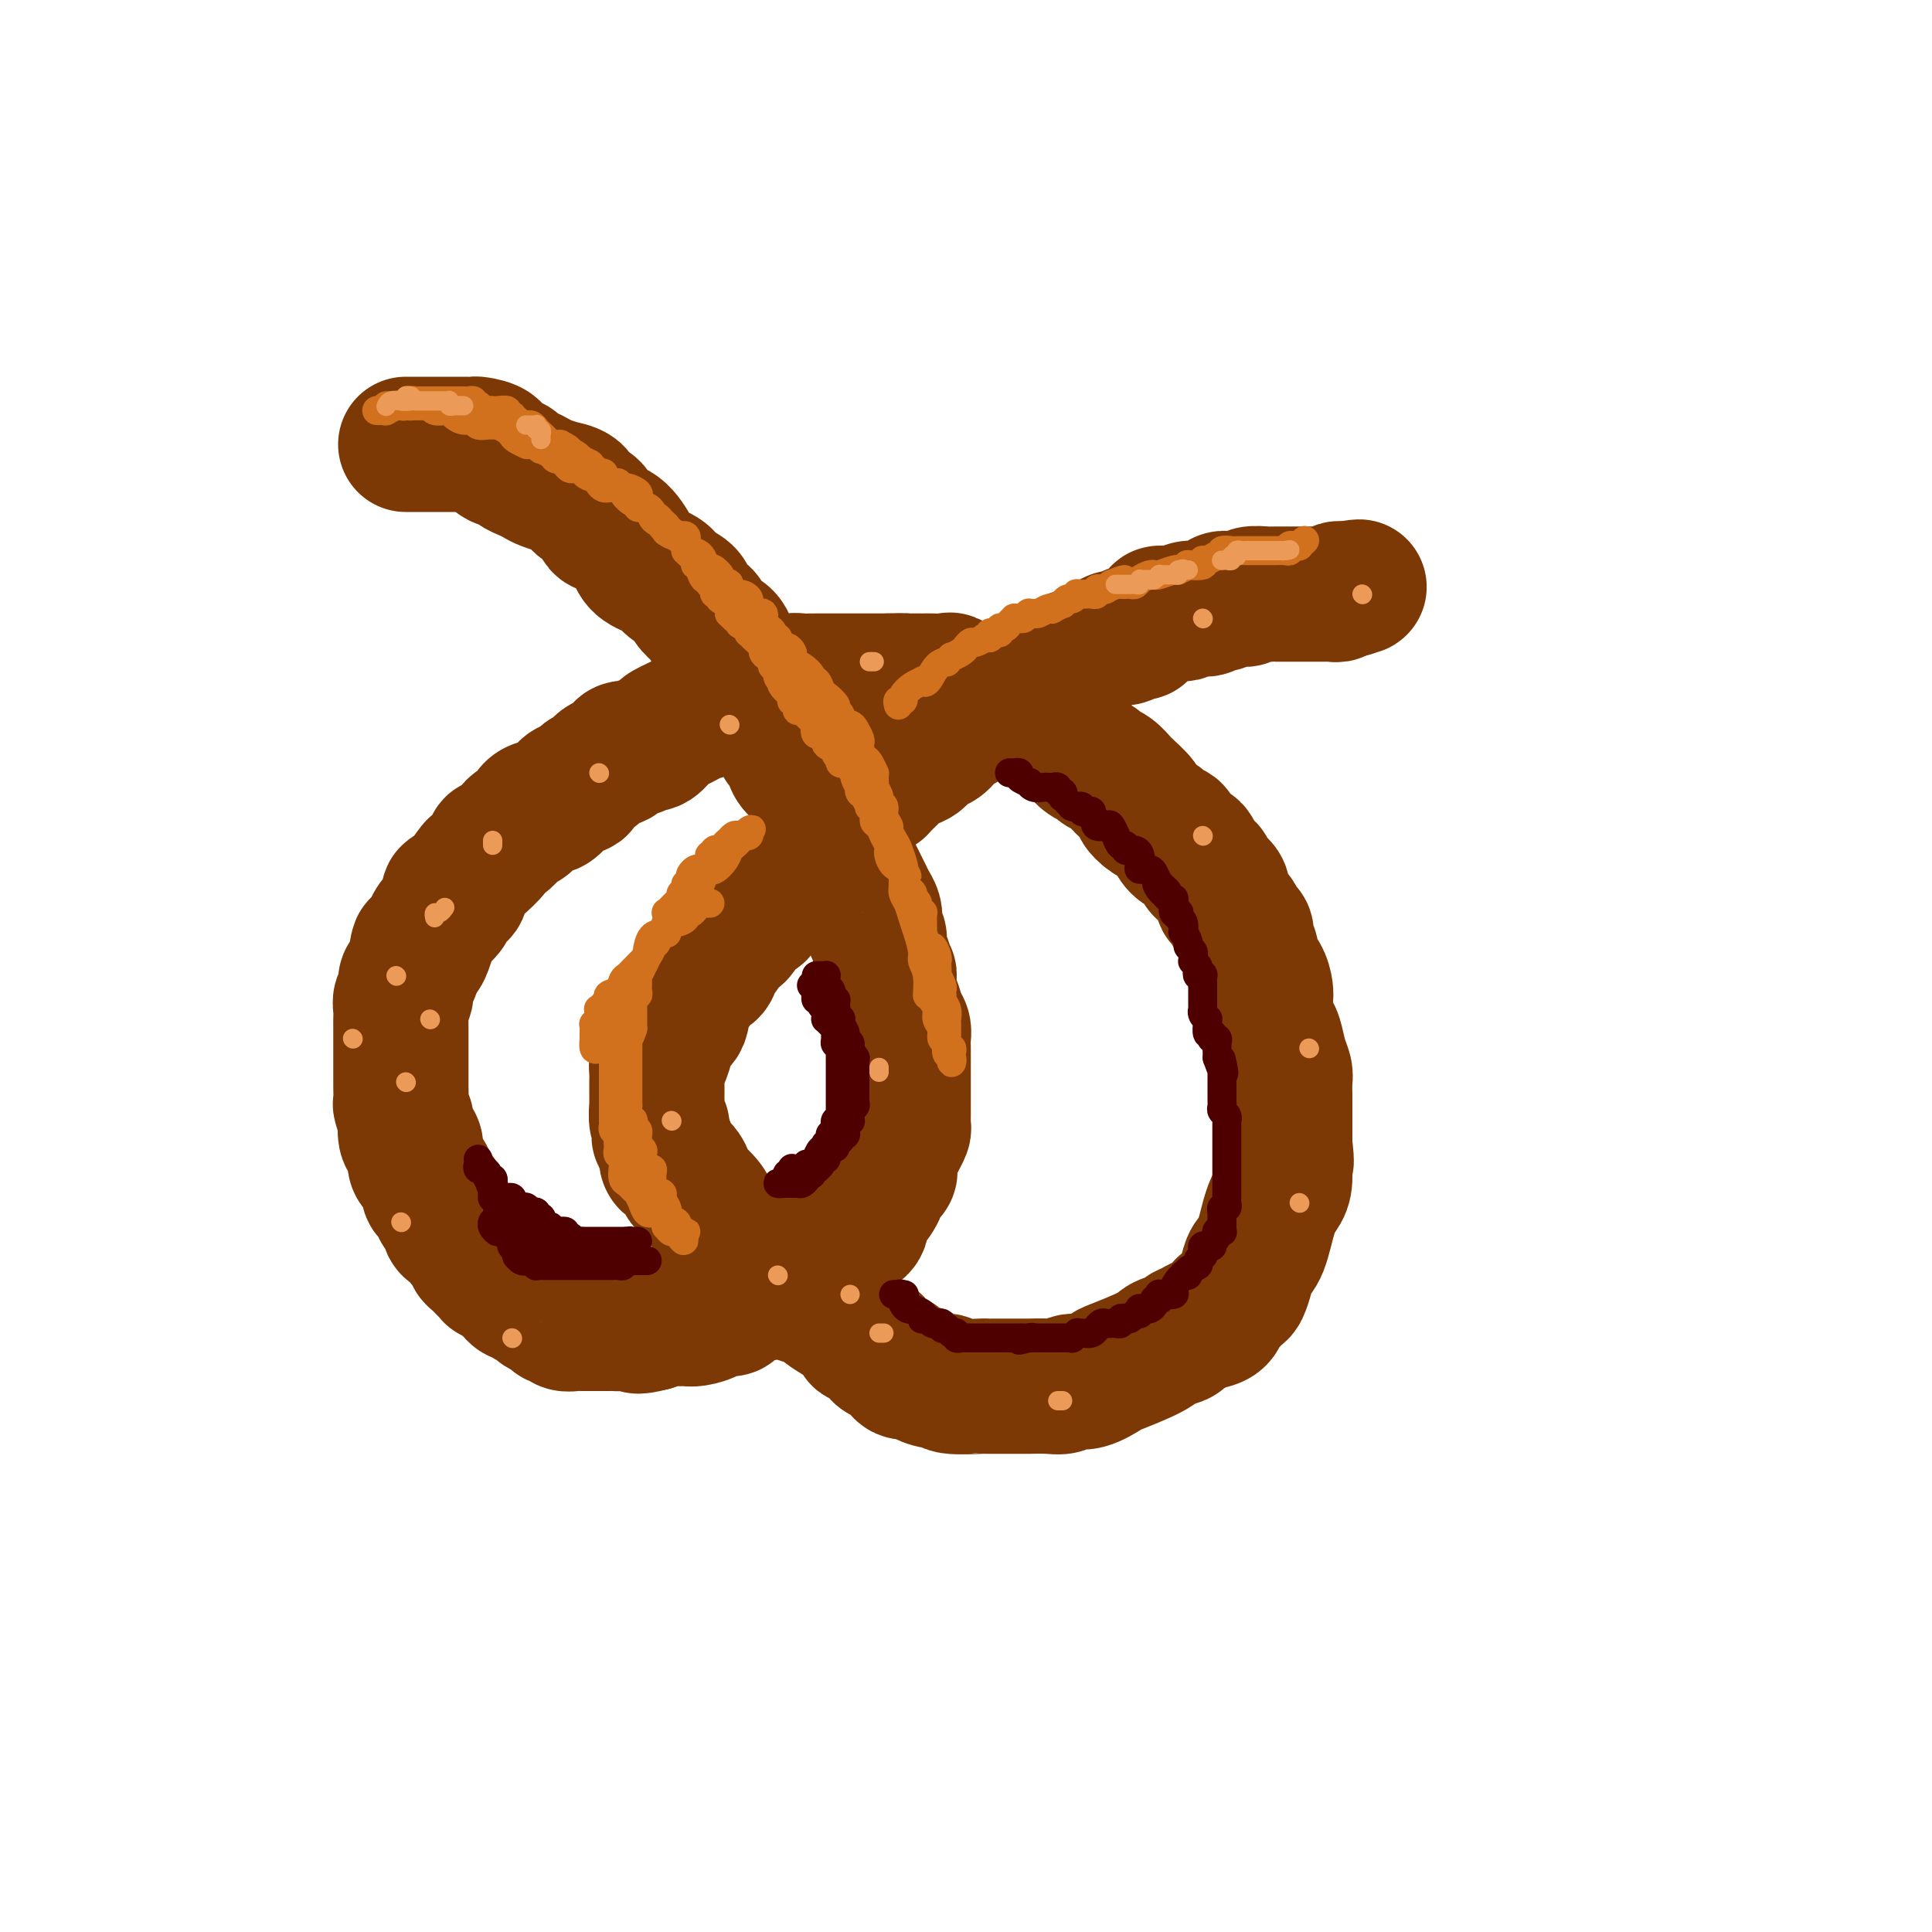 <svg viewBox='0 0 400 400' version='1.1' xmlns='http://www.w3.org/2000/svg' xmlns:xlink='http://www.w3.org/1999/xlink'><g fill='none' stroke='#7C3805' stroke-width='28' stroke-linecap='round' stroke-linejoin='round'><path d='M84,92c0.303,0.000 0.606,0.000 1,0c0.394,-0.000 0.878,-0.000 1,0c0.122,0.000 -0.118,0.000 0,0c0.118,-0.000 0.595,-0.000 1,0c0.405,0.000 0.740,0.000 1,0c0.260,-0.000 0.446,-0.000 1,0c0.554,0.000 1.476,0.000 2,0c0.524,-0.000 0.650,-0.000 1,0c0.350,0.000 0.924,0.000 1,0c0.076,-0.000 -0.347,-0.001 0,0c0.347,0.001 1.463,0.002 2,0c0.537,-0.002 0.495,-0.008 1,0c0.505,0.008 1.558,0.029 2,0c0.442,-0.029 0.275,-0.110 1,0c0.725,0.110 2.344,0.411 3,1c0.656,0.589 0.350,1.467 1,2c0.650,0.533 2.255,0.720 3,1c0.745,0.280 0.628,0.653 1,1c0.372,0.347 1.231,0.667 2,1c0.769,0.333 1.446,0.680 2,1c0.554,0.320 0.984,0.614 2,1c1.016,0.386 2.619,0.863 3,1c0.381,0.137 -0.459,-0.066 0,0c0.459,0.066 2.217,0.403 3,1c0.783,0.597 0.589,1.456 1,2c0.411,0.544 1.425,0.773 2,1c0.575,0.227 0.711,0.452 1,1c0.289,0.548 0.733,1.421 1,2c0.267,0.579 0.359,0.865 1,1c0.641,0.135 1.833,0.119 3,1c1.167,0.881 2.309,2.659 3,4c0.691,1.341 0.929,2.246 2,3c1.071,0.754 2.973,1.358 4,2c1.027,0.642 1.178,1.323 2,2c0.822,0.677 2.314,1.351 3,2c0.686,0.649 0.564,1.273 1,2c0.436,0.727 1.430,1.556 2,2c0.570,0.444 0.717,0.504 1,1c0.283,0.496 0.702,1.428 1,2c0.298,0.572 0.474,0.783 1,1c0.526,0.217 1.401,0.441 2,1c0.599,0.559 0.920,1.452 1,2c0.080,0.548 -0.082,0.752 0,1c0.082,0.248 0.408,0.542 1,1c0.592,0.458 1.449,1.082 2,2c0.551,0.918 0.795,2.130 1,3c0.205,0.870 0.369,1.399 1,2c0.631,0.601 1.729,1.276 2,2c0.271,0.724 -0.283,1.497 0,2c0.283,0.503 1.404,0.736 2,1c0.596,0.264 0.667,0.560 1,1c0.333,0.440 0.928,1.024 1,2c0.072,0.976 -0.380,2.344 0,3c0.380,0.656 1.593,0.600 2,1c0.407,0.400 0.008,1.257 0,2c-0.008,0.743 0.374,1.373 1,2c0.626,0.627 1.496,1.252 2,2c0.504,0.748 0.642,1.619 1,2c0.358,0.381 0.936,0.273 1,1c0.064,0.727 -0.385,2.288 0,3c0.385,0.712 1.604,0.576 2,1c0.396,0.424 -0.030,1.407 0,2c0.030,0.593 0.515,0.797 1,1'/><path d='M172,171c3.582,6.370 1.537,2.795 1,2c-0.537,-0.795 0.433,1.190 1,2c0.567,0.810 0.729,0.443 1,1c0.271,0.557 0.650,2.036 1,3c0.350,0.964 0.672,1.413 1,2c0.328,0.587 0.663,1.312 1,2c0.337,0.688 0.678,1.340 1,2c0.322,0.660 0.626,1.328 1,2c0.374,0.672 0.817,1.348 1,2c0.183,0.652 0.104,1.279 0,2c-0.104,0.721 -0.234,1.536 0,2c0.234,0.464 0.834,0.576 1,1c0.166,0.424 -0.100,1.161 0,2c0.100,0.839 0.566,1.781 1,3c0.434,1.219 0.837,2.715 1,3c0.163,0.285 0.086,-0.639 0,0c-0.086,0.639 -0.181,2.843 0,4c0.181,1.157 0.637,1.269 1,2c0.363,0.731 0.633,2.081 1,3c0.367,0.919 0.830,1.406 1,2c0.170,0.594 0.045,1.296 0,2c-0.045,0.704 -0.012,1.409 0,2c0.012,0.591 0.003,1.069 0,2c-0.003,0.931 -0.001,2.315 0,3c0.001,0.685 0.000,0.673 0,1c-0.000,0.327 -0.000,0.995 0,2c0.000,1.005 0.001,2.349 0,3c-0.001,0.651 -0.003,0.611 0,1c0.003,0.389 0.012,1.206 0,2c-0.012,0.794 -0.045,1.563 0,2c0.045,0.437 0.169,0.541 0,1c-0.169,0.459 -0.632,1.274 -1,2c-0.368,0.726 -0.642,1.364 -1,2c-0.358,0.636 -0.799,1.268 -1,2c-0.201,0.732 -0.162,1.562 0,2c0.162,0.438 0.448,0.483 0,1c-0.448,0.517 -1.630,1.504 -2,2c-0.370,0.496 0.072,0.499 0,1c-0.072,0.501 -0.657,1.500 -1,2c-0.343,0.500 -0.442,0.502 -1,1c-0.558,0.498 -1.575,1.491 -2,2c-0.425,0.509 -0.258,0.534 0,1c0.258,0.466 0.608,1.373 0,2c-0.608,0.627 -2.173,0.973 -3,1c-0.827,0.027 -0.917,-0.267 -1,0c-0.083,0.267 -0.158,1.093 -1,2c-0.842,0.907 -2.452,1.896 -4,3c-1.548,1.104 -3.034,2.325 -4,3c-0.966,0.675 -1.412,0.806 -2,1c-0.588,0.194 -1.317,0.451 -2,1c-0.683,0.549 -1.318,1.391 -2,2c-0.682,0.609 -1.409,0.986 -2,1c-0.591,0.014 -1.045,-0.333 -2,0c-0.955,0.333 -2.409,1.347 -3,2c-0.591,0.653 -0.318,0.945 -1,1c-0.682,0.055 -2.318,-0.129 -3,0c-0.682,0.129 -0.408,0.570 -1,1c-0.592,0.430 -2.048,0.850 -3,1c-0.952,0.150 -1.399,0.030 -2,0c-0.601,-0.030 -1.354,0.030 -2,0c-0.646,-0.030 -1.185,-0.152 -2,0c-0.815,0.152 -1.908,0.576 -3,1'/><path d='M135,274c-4.241,1.083 -2.842,0.290 -3,0c-0.158,-0.290 -1.873,-0.078 -3,0c-1.127,0.078 -1.668,0.021 -2,0c-0.332,-0.021 -0.456,-0.005 -1,0c-0.544,0.005 -1.507,0.001 -2,0c-0.493,-0.001 -0.517,0.001 -1,0c-0.483,-0.001 -1.425,-0.004 -2,0c-0.575,0.004 -0.784,0.016 -1,0c-0.216,-0.016 -0.438,-0.060 -1,0c-0.562,0.060 -1.464,0.223 -2,0c-0.536,-0.223 -0.706,-0.833 -1,-1c-0.294,-0.167 -0.712,0.110 -1,0c-0.288,-0.110 -0.444,-0.608 -1,-1c-0.556,-0.392 -1.510,-0.678 -2,-1c-0.490,-0.322 -0.514,-0.680 -1,-1c-0.486,-0.320 -1.434,-0.601 -2,-1c-0.566,-0.399 -0.750,-0.915 -1,-1c-0.250,-0.085 -0.567,0.263 -1,0c-0.433,-0.263 -0.984,-1.135 -2,-2c-1.016,-0.865 -2.497,-1.724 -3,-2c-0.503,-0.276 -0.028,0.029 0,0c0.028,-0.029 -0.393,-0.393 -1,-1c-0.607,-0.607 -1.402,-1.458 -2,-2c-0.598,-0.542 -0.999,-0.775 -1,-1c-0.001,-0.225 0.398,-0.440 0,-1c-0.398,-0.560 -1.595,-1.463 -2,-2c-0.405,-0.537 -0.020,-0.707 0,-1c0.020,-0.293 -0.325,-0.707 -1,-1c-0.675,-0.293 -1.682,-0.463 -2,-1c-0.318,-0.537 0.051,-1.439 0,-2c-0.051,-0.561 -0.522,-0.780 -1,-1c-0.478,-0.220 -0.965,-0.439 -1,-1c-0.035,-0.561 0.380,-1.463 0,-2c-0.380,-0.537 -1.555,-0.707 -2,-1c-0.445,-0.293 -0.162,-0.708 0,-1c0.162,-0.292 0.201,-0.462 0,-1c-0.201,-0.538 -0.642,-1.443 -1,-2c-0.358,-0.557 -0.635,-0.766 -1,-1c-0.365,-0.234 -0.820,-0.494 -1,-1c-0.180,-0.506 -0.087,-1.258 0,-2c0.087,-0.742 0.168,-1.474 0,-2c-0.168,-0.526 -0.585,-0.846 -1,-1c-0.415,-0.154 -0.829,-0.144 -1,-1c-0.171,-0.856 -0.098,-2.580 0,-3c0.098,-0.420 0.222,0.463 0,0c-0.222,-0.463 -0.792,-2.273 -1,-3c-0.208,-0.727 -0.056,-0.370 0,-1c0.056,-0.630 0.015,-2.248 0,-3c-0.015,-0.752 -0.004,-0.638 0,-1c0.004,-0.362 0.001,-1.199 0,-2c-0.001,-0.801 -0.000,-1.565 0,-2c0.000,-0.435 -0.000,-0.539 0,-1c0.000,-0.461 0.000,-1.278 0,-2c-0.000,-0.722 -0.001,-1.350 0,-2c0.001,-0.650 0.004,-1.324 0,-2c-0.004,-0.676 -0.016,-1.355 0,-2c0.016,-0.645 0.060,-1.256 0,-2c-0.060,-0.744 -0.222,-1.622 0,-2c0.222,-0.378 0.830,-0.256 1,-1c0.170,-0.744 -0.099,-2.354 0,-3c0.099,-0.646 0.565,-0.328 1,-1c0.435,-0.672 0.839,-2.335 1,-3c0.161,-0.665 0.081,-0.333 0,0'/><path d='M86,199c0.647,-5.084 0.764,-2.794 1,-2c0.236,0.794 0.591,0.091 1,-1c0.409,-1.091 0.870,-2.571 1,-3c0.130,-0.429 -0.072,0.193 0,0c0.072,-0.193 0.419,-1.199 1,-2c0.581,-0.801 1.397,-1.396 2,-2c0.603,-0.604 0.992,-1.217 1,-2c0.008,-0.783 -0.365,-1.738 0,-2c0.365,-0.262 1.469,0.168 2,0c0.531,-0.168 0.491,-0.934 1,-2c0.509,-1.066 1.568,-2.431 2,-3c0.432,-0.569 0.238,-0.341 1,-1c0.762,-0.659 2.479,-2.204 3,-3c0.521,-0.796 -0.155,-0.842 0,-1c0.155,-0.158 1.140,-0.427 2,-1c0.860,-0.573 1.595,-1.450 2,-2c0.405,-0.550 0.478,-0.773 1,-1c0.522,-0.227 1.491,-0.459 2,-1c0.509,-0.541 0.559,-1.393 1,-2c0.441,-0.607 1.274,-0.970 2,-1c0.726,-0.030 1.345,0.272 2,0c0.655,-0.272 1.345,-1.118 2,-2c0.655,-0.882 1.276,-1.798 2,-2c0.724,-0.202 1.550,0.312 2,0c0.450,-0.312 0.524,-1.451 1,-2c0.476,-0.549 1.354,-0.510 2,-1c0.646,-0.490 1.061,-1.509 2,-2c0.939,-0.491 2.401,-0.456 3,-1c0.599,-0.544 0.336,-1.669 1,-2c0.664,-0.331 2.257,0.133 3,0c0.743,-0.133 0.636,-0.862 1,-1c0.364,-0.138 1.200,0.314 2,0c0.800,-0.314 1.564,-1.394 2,-2c0.436,-0.606 0.544,-0.740 1,-1c0.456,-0.260 1.259,-0.648 2,-1c0.741,-0.352 1.420,-0.668 2,-1c0.580,-0.332 1.060,-0.680 2,-1c0.940,-0.320 2.340,-0.611 3,-1c0.660,-0.389 0.582,-0.875 1,-1c0.418,-0.125 1.333,0.111 2,0c0.667,-0.111 1.086,-0.568 2,-1c0.914,-0.432 2.324,-0.837 3,-1c0.676,-0.163 0.618,-0.082 1,0c0.382,0.082 1.203,0.167 2,0c0.797,-0.167 1.571,-0.584 2,-1c0.429,-0.416 0.513,-0.829 1,-1c0.487,-0.171 1.377,-0.098 2,0c0.623,0.098 0.979,0.222 1,0c0.021,-0.222 -0.292,-0.792 0,-1c0.292,-0.208 1.191,-0.056 2,0c0.809,0.056 1.530,0.015 2,0c0.470,-0.015 0.689,-0.004 1,0c0.311,0.004 0.712,0.001 1,0c0.288,-0.001 0.462,-0.000 1,0c0.538,0.000 1.440,0.000 2,0c0.560,-0.000 0.779,-0.000 1,0c0.221,0.000 0.443,0.000 1,0c0.557,-0.000 1.448,-0.000 2,0c0.552,0.000 0.764,0.000 1,0c0.236,-0.000 0.496,-0.000 1,0c0.504,0.000 1.251,0.000 2,0c0.749,-0.000 1.500,-0.000 2,0c0.500,0.000 0.750,0.000 1,0'/><path d='M184,141c4.143,-0.155 3.002,-0.041 3,0c-0.002,0.041 1.136,0.009 2,0c0.864,-0.009 1.454,0.004 2,0c0.546,-0.004 1.047,-0.026 2,0c0.953,0.026 2.358,0.101 3,0c0.642,-0.101 0.522,-0.378 1,0c0.478,0.378 1.556,1.412 3,2c1.444,0.588 3.256,0.730 4,1c0.744,0.270 0.422,0.669 1,1c0.578,0.331 2.055,0.596 3,1c0.945,0.404 1.356,0.948 2,1c0.644,0.052 1.520,-0.390 2,0c0.480,0.390 0.563,1.610 1,2c0.437,0.390 1.229,-0.050 2,0c0.771,0.050 1.520,0.591 2,1c0.480,0.409 0.691,0.686 1,1c0.309,0.314 0.715,0.665 1,1c0.285,0.335 0.447,0.653 1,1c0.553,0.347 1.495,0.723 2,1c0.505,0.277 0.572,0.454 1,1c0.428,0.546 1.218,1.460 2,2c0.782,0.540 1.555,0.706 2,1c0.445,0.294 0.562,0.717 1,1c0.438,0.283 1.198,0.428 2,1c0.802,0.572 1.646,1.572 2,2c0.354,0.428 0.217,0.286 1,1c0.783,0.714 2.485,2.285 3,3c0.515,0.715 -0.155,0.573 0,1c0.155,0.427 1.137,1.423 2,2c0.863,0.577 1.606,0.735 2,1c0.394,0.265 0.438,0.635 1,1c0.562,0.365 1.642,0.723 2,1c0.358,0.277 -0.006,0.472 0,1c0.006,0.528 0.383,1.389 1,2c0.617,0.611 1.475,0.971 2,1c0.525,0.029 0.717,-0.273 1,0c0.283,0.273 0.658,1.123 1,2c0.342,0.877 0.651,1.783 1,2c0.349,0.217 0.737,-0.255 1,0c0.263,0.255 0.399,1.238 1,2c0.601,0.762 1.667,1.302 2,2c0.333,0.698 -0.066,1.553 0,2c0.066,0.447 0.596,0.486 1,1c0.404,0.514 0.681,1.503 1,2c0.319,0.497 0.678,0.504 1,1c0.322,0.496 0.606,1.483 1,2c0.394,0.517 0.897,0.564 1,1c0.103,0.436 -0.193,1.261 0,2c0.193,0.739 0.875,1.390 1,2c0.125,0.610 -0.307,1.177 0,2c0.307,0.823 1.353,1.901 2,3c0.647,1.099 0.894,2.218 1,3c0.106,0.782 0.070,1.227 0,2c-0.070,0.773 -0.173,1.874 0,3c0.173,1.126 0.621,2.279 1,3c0.379,0.721 0.690,1.011 1,2c0.310,0.989 0.619,2.677 1,4c0.381,1.323 0.834,2.282 1,3c0.166,0.718 0.044,1.195 0,2c-0.044,0.805 -0.012,1.937 0,3c0.012,1.063 0.003,2.055 0,3c-0.003,0.945 -0.001,1.841 0,3c0.001,1.159 0.000,2.579 0,4'/><path d='M266,237c0.609,5.426 0.133,2.991 0,3c-0.133,0.009 0.077,2.463 0,4c-0.077,1.537 -0.440,2.157 -1,3c-0.560,0.843 -1.316,1.907 -2,4c-0.684,2.093 -1.296,5.214 -2,7c-0.704,1.786 -1.502,2.237 -2,3c-0.498,0.763 -0.697,1.839 -1,3c-0.303,1.161 -0.709,2.409 -1,3c-0.291,0.591 -0.466,0.525 -1,1c-0.534,0.475 -1.427,1.489 -2,2c-0.573,0.511 -0.826,0.518 -1,1c-0.174,0.482 -0.268,1.439 -1,2c-0.732,0.561 -2.101,0.727 -3,1c-0.899,0.273 -1.328,0.652 -2,1c-0.672,0.348 -1.589,0.664 -2,1c-0.411,0.336 -0.317,0.690 -1,1c-0.683,0.310 -2.143,0.574 -3,1c-0.857,0.426 -1.111,1.013 -3,2c-1.889,0.987 -5.412,2.373 -7,3c-1.588,0.627 -1.242,0.494 -2,1c-0.758,0.506 -2.622,1.652 -4,2c-1.378,0.348 -2.272,-0.103 -3,0c-0.728,0.103 -1.290,0.760 -2,1c-0.710,0.240 -1.568,0.064 -3,0c-1.432,-0.064 -3.439,-0.017 -4,0c-0.561,0.017 0.325,0.004 0,0c-0.325,-0.004 -1.860,-0.000 -3,0c-1.140,0.000 -1.884,-0.004 -3,0c-1.116,0.004 -2.605,0.016 -3,0c-0.395,-0.016 0.304,-0.059 -1,0c-1.304,0.059 -4.609,0.222 -6,0c-1.391,-0.222 -0.867,-0.828 -1,-1c-0.133,-0.172 -0.924,0.091 -2,0c-1.076,-0.091 -2.437,-0.535 -3,-1c-0.563,-0.465 -0.326,-0.950 -1,-1c-0.674,-0.050 -2.258,0.333 -3,0c-0.742,-0.333 -0.641,-1.384 -1,-2c-0.359,-0.616 -1.176,-0.796 -2,-1c-0.824,-0.204 -1.654,-0.432 -2,-1c-0.346,-0.568 -0.208,-1.476 -1,-2c-0.792,-0.524 -2.514,-0.663 -3,-1c-0.486,-0.337 0.264,-0.871 -1,-2c-1.264,-1.129 -4.541,-2.852 -6,-4c-1.459,-1.148 -1.101,-1.721 -2,-2c-0.899,-0.279 -3.055,-0.264 -4,-1c-0.945,-0.736 -0.677,-2.224 -1,-3c-0.323,-0.776 -1.236,-0.841 -2,-1c-0.764,-0.159 -1.378,-0.414 -2,-1c-0.622,-0.586 -1.251,-1.504 -2,-2c-0.749,-0.496 -1.618,-0.569 -2,-1c-0.382,-0.431 -0.278,-1.218 -1,-2c-0.722,-0.782 -2.270,-1.558 -3,-2c-0.730,-0.442 -0.642,-0.550 -1,-1c-0.358,-0.450 -1.164,-1.243 -2,-2c-0.836,-0.757 -1.704,-1.477 -2,-2c-0.296,-0.523 -0.019,-0.847 -1,-2c-0.981,-1.153 -3.219,-3.134 -4,-4c-0.781,-0.866 -0.104,-0.617 0,-1c0.104,-0.383 -0.364,-1.398 -1,-2c-0.636,-0.602 -1.438,-0.790 -2,-1c-0.562,-0.210 -0.882,-0.441 -1,-1c-0.118,-0.559 -0.034,-1.445 0,-2c0.034,-0.555 0.017,-0.777 0,-1'/><path d='M138,237c-2.393,-3.097 -1.377,-1.338 -1,-1c0.377,0.338 0.115,-0.743 0,-1c-0.115,-0.257 -0.083,0.311 0,0c0.083,-0.311 0.218,-1.502 0,-2c-0.218,-0.498 -0.791,-0.305 -1,-1c-0.209,-0.695 -0.056,-2.280 0,-3c0.056,-0.720 0.015,-0.577 0,-1c-0.015,-0.423 -0.005,-1.413 0,-2c0.005,-0.587 0.004,-0.771 0,-1c-0.004,-0.229 -0.011,-0.503 0,-1c0.011,-0.497 0.042,-1.217 0,-2c-0.042,-0.783 -0.155,-1.628 0,-2c0.155,-0.372 0.579,-0.272 1,-1c0.421,-0.728 0.838,-2.285 1,-3c0.162,-0.715 0.070,-0.587 0,-1c-0.070,-0.413 -0.117,-1.366 0,-2c0.117,-0.634 0.397,-0.947 1,-1c0.603,-0.053 1.528,0.155 2,-1c0.472,-1.155 0.493,-3.674 1,-5c0.507,-1.326 1.502,-1.461 2,-2c0.498,-0.539 0.500,-1.483 1,-2c0.500,-0.517 1.499,-0.607 2,-1c0.501,-0.393 0.504,-1.088 1,-2c0.496,-0.912 1.485,-2.041 2,-3c0.515,-0.959 0.558,-1.747 1,-2c0.442,-0.253 1.285,0.028 2,-1c0.715,-1.028 1.301,-3.366 2,-4c0.699,-0.634 1.510,0.436 2,0c0.490,-0.436 0.660,-2.376 1,-3c0.340,-0.624 0.850,0.069 2,-1c1.150,-1.069 2.941,-3.900 4,-5c1.059,-1.100 1.387,-0.470 2,-1c0.613,-0.530 1.512,-2.221 2,-3c0.488,-0.779 0.567,-0.646 1,-1c0.433,-0.354 1.220,-1.195 2,-2c0.780,-0.805 1.551,-1.576 2,-2c0.449,-0.424 0.575,-0.503 1,-1c0.425,-0.497 1.147,-1.411 2,-2c0.853,-0.589 1.836,-0.851 2,-1c0.164,-0.149 -0.490,-0.185 0,-1c0.490,-0.815 2.125,-2.410 3,-3c0.875,-0.590 0.991,-0.174 1,0c0.009,0.174 -0.089,0.107 1,-1c1.089,-1.107 3.366,-3.253 4,-4c0.634,-0.747 -0.374,-0.093 0,0c0.374,0.093 2.132,-0.373 3,-1c0.868,-0.627 0.847,-1.416 1,-2c0.153,-0.584 0.479,-0.965 1,-1c0.521,-0.035 1.238,0.275 2,0c0.762,-0.275 1.569,-1.135 2,-2c0.431,-0.865 0.484,-1.736 1,-2c0.516,-0.264 1.494,0.081 2,0c0.506,-0.081 0.540,-0.586 1,-1c0.460,-0.414 1.347,-0.737 2,-1c0.653,-0.263 1.073,-0.464 2,-1c0.927,-0.536 2.360,-1.405 3,-2c0.640,-0.595 0.485,-0.916 1,-1c0.515,-0.084 1.699,0.069 2,0c0.301,-0.069 -0.281,-0.361 0,-1c0.281,-0.639 1.426,-1.625 2,-2c0.574,-0.375 0.578,-0.139 1,0c0.422,0.139 1.264,0.183 2,0c0.736,-0.183 1.368,-0.591 2,-1'/><path d='M217,140c4.007,-2.343 1.523,-1.200 1,-1c-0.523,0.200 0.913,-0.542 2,-1c1.087,-0.458 1.824,-0.633 2,-1c0.176,-0.367 -0.210,-0.925 0,-1c0.210,-0.075 1.016,0.335 2,0c0.984,-0.335 2.146,-1.414 3,-2c0.854,-0.586 1.399,-0.678 2,-1c0.601,-0.322 1.258,-0.873 2,-1c0.742,-0.127 1.570,0.170 2,0c0.430,-0.170 0.464,-0.806 1,-1c0.536,-0.194 1.575,0.053 2,0c0.425,-0.053 0.236,-0.407 1,-1c0.764,-0.593 2.481,-1.426 3,-2c0.519,-0.574 -0.162,-0.890 0,-1c0.162,-0.110 1.165,-0.015 2,0c0.835,0.015 1.501,-0.049 2,0c0.499,0.049 0.829,0.210 1,0c0.171,-0.210 0.182,-0.792 1,-1c0.818,-0.208 2.444,-0.041 3,0c0.556,0.041 0.042,-0.045 0,0c-0.042,0.045 0.388,0.222 1,0c0.612,-0.222 1.406,-0.844 2,-1c0.594,-0.156 0.990,0.155 1,0c0.010,-0.155 -0.364,-0.777 0,-1c0.364,-0.223 1.467,-0.046 2,0c0.533,0.046 0.496,-0.040 1,0c0.504,0.040 1.550,0.207 2,0c0.450,-0.207 0.306,-0.788 1,-1c0.694,-0.212 2.227,-0.057 3,0c0.773,0.057 0.785,0.015 1,0c0.215,-0.015 0.631,-0.004 1,0c0.369,0.004 0.690,0.001 1,0c0.310,-0.001 0.608,-0.000 1,0c0.392,0.000 0.879,0.000 1,0c0.121,-0.000 -0.122,-0.000 0,0c0.122,0.000 0.610,0.000 1,0c0.390,-0.000 0.682,-0.000 1,0c0.318,0.000 0.663,-0.000 1,0c0.337,0.000 0.668,0.000 1,0c0.332,-0.000 0.667,-0.000 1,0c0.333,0.000 0.664,0.000 1,0c0.336,-0.000 0.677,-0.000 1,0c0.323,0.000 0.626,0.001 1,0c0.374,-0.001 0.817,-0.004 1,0c0.183,0.004 0.104,0.015 0,0c-0.104,-0.015 -0.234,-0.056 0,0c0.234,0.056 0.832,0.207 1,0c0.168,-0.207 -0.095,-0.774 0,-1c0.095,-0.226 0.547,-0.113 1,0'/><path d='M278,122c6.121,-0.928 2.424,-0.249 1,0c-1.424,0.249 -0.576,0.067 0,0c0.576,-0.067 0.879,-0.019 1,0c0.121,0.019 0.061,0.010 0,0'/></g>
<g fill='none' stroke='#D2711D' stroke-width='6' stroke-linecap='round' stroke-linejoin='round'><path d='M78,85c0.295,0.008 0.590,0.016 1,0c0.410,-0.016 0.936,-0.056 1,0c0.064,0.056 -0.334,0.207 0,0c0.334,-0.207 1.399,-0.774 2,-1c0.601,-0.226 0.738,-0.113 1,0c0.262,0.113 0.647,0.226 1,0c0.353,-0.226 0.673,-0.793 1,-1c0.327,-0.207 0.662,-0.056 1,0c0.338,0.056 0.678,0.015 1,0c0.322,-0.015 0.625,-0.004 1,0c0.375,0.004 0.820,0.001 1,0c0.180,-0.001 0.094,-0.000 0,0c-0.094,0.000 -0.198,0.000 0,0c0.198,-0.000 0.697,-0.000 1,0c0.303,0.000 0.410,0.000 1,0c0.590,-0.000 1.664,-0.000 2,0c0.336,0.000 -0.065,0.000 0,0c0.065,-0.000 0.596,-0.001 1,0c0.404,0.001 0.682,0.004 1,0c0.318,-0.004 0.678,-0.015 1,0c0.322,0.015 0.607,0.056 1,0c0.393,-0.056 0.893,-0.207 1,0c0.107,0.207 -0.179,0.773 0,1c0.179,0.227 0.822,0.113 1,0c0.178,-0.113 -0.111,-0.227 0,0c0.111,0.227 0.620,0.793 1,1c0.380,0.207 0.632,0.054 1,0c0.368,-0.054 0.854,-0.011 1,0c0.146,0.011 -0.048,-0.012 0,0c0.048,0.012 0.337,0.060 1,0c0.663,-0.060 1.699,-0.227 2,0c0.301,0.227 -0.132,0.849 0,1c0.132,0.151 0.828,-0.170 1,0c0.172,0.170 -0.179,0.830 0,1c0.179,0.170 0.888,-0.151 1,0c0.112,0.151 -0.373,0.776 0,1c0.373,0.224 1.606,0.049 2,0c0.394,-0.049 -0.049,0.028 0,0c0.049,-0.028 0.591,-0.161 1,0c0.409,0.161 0.687,0.618 1,1c0.313,0.382 0.662,0.691 1,1c0.338,0.309 0.665,0.619 1,1c0.335,0.381 0.678,0.834 1,1c0.322,0.166 0.622,0.044 1,0c0.378,-0.044 0.832,-0.012 1,0c0.168,0.012 0.048,0.003 0,0c-0.048,-0.003 -0.024,-0.002 0,0'/><path d='M116,92c3.063,1.576 1.221,1.015 1,1c-0.221,-0.015 1.180,0.517 2,1c0.820,0.483 1.060,0.917 1,1c-0.060,0.083 -0.418,-0.184 0,0c0.418,0.184 1.614,0.820 2,1c0.386,0.180 -0.036,-0.096 0,0c0.036,0.096 0.530,0.564 1,1c0.470,0.436 0.917,0.839 1,1c0.083,0.161 -0.198,0.081 0,0c0.198,-0.081 0.875,-0.161 1,0c0.125,0.161 -0.302,0.565 0,1c0.302,0.435 1.334,0.901 2,1c0.666,0.099 0.965,-0.171 1,0c0.035,0.171 -0.193,0.781 0,1c0.193,0.219 0.808,0.048 1,0c0.192,-0.048 -0.041,0.028 0,0c0.041,-0.028 0.354,-0.161 1,0c0.646,0.161 1.626,0.617 2,1c0.374,0.383 0.143,0.694 0,1c-0.143,0.306 -0.197,0.606 0,1c0.197,0.394 0.644,0.880 1,1c0.356,0.120 0.621,-0.127 1,0c0.379,0.127 0.871,0.626 1,1c0.129,0.374 -0.105,0.621 0,1c0.105,0.379 0.550,0.890 1,1c0.450,0.110 0.904,-0.181 1,0c0.096,0.181 -0.167,0.832 0,1c0.167,0.168 0.765,-0.149 1,0c0.235,0.149 0.109,0.765 0,1c-0.109,0.235 -0.201,0.091 0,0c0.201,-0.091 0.695,-0.129 1,0c0.305,0.129 0.421,0.426 1,1c0.579,0.574 1.622,1.425 2,2c0.378,0.575 0.091,0.875 0,1c-0.091,0.125 0.013,0.076 0,0c-0.013,-0.076 -0.143,-0.178 0,0c0.143,0.178 0.559,0.638 1,1c0.441,0.362 0.905,0.627 1,1c0.095,0.373 -0.181,0.855 0,1c0.181,0.145 0.818,-0.049 1,0c0.182,0.049 -0.091,0.339 0,1c0.091,0.661 0.546,1.693 1,2c0.454,0.307 0.906,-0.110 1,0c0.094,0.110 -0.171,0.746 0,1c0.171,0.254 0.777,0.125 1,0c0.223,-0.125 0.064,-0.244 0,0c-0.064,0.244 -0.033,0.853 0,1c0.033,0.147 0.069,-0.168 0,0c-0.069,0.168 -0.243,0.818 0,1c0.243,0.182 0.902,-0.106 1,0c0.098,0.106 -0.366,0.606 0,1c0.366,0.394 1.560,0.683 2,1c0.440,0.317 0.126,0.662 0,1c-0.126,0.338 -0.063,0.669 0,1'/><path d='M151,127c3.714,3.898 2.498,0.642 2,0c-0.498,-0.642 -0.277,1.330 0,2c0.277,0.670 0.612,0.038 1,0c0.388,-0.038 0.830,0.518 1,1c0.170,0.482 0.069,0.888 0,1c-0.069,0.112 -0.107,-0.071 0,0c0.107,0.071 0.358,0.397 1,1c0.642,0.603 1.675,1.485 2,2c0.325,0.515 -0.058,0.664 0,1c0.058,0.336 0.555,0.859 1,1c0.445,0.141 0.836,-0.099 1,0c0.164,0.099 0.100,0.538 0,1c-0.100,0.462 -0.237,0.946 0,1c0.237,0.054 0.846,-0.324 1,0c0.154,0.324 -0.147,1.348 0,2c0.147,0.652 0.743,0.930 1,1c0.257,0.070 0.174,-0.069 0,0c-0.174,0.069 -0.440,0.345 0,1c0.440,0.655 1.586,1.690 2,2c0.414,0.310 0.096,-0.105 0,0c-0.096,0.105 0.030,0.731 0,1c-0.030,0.269 -0.215,0.180 0,0c0.215,-0.180 0.831,-0.452 1,0c0.169,0.452 -0.109,1.628 0,2c0.109,0.372 0.604,-0.060 1,0c0.396,0.060 0.692,0.613 1,1c0.308,0.387 0.626,0.610 1,1c0.374,0.390 0.802,0.948 1,1c0.198,0.052 0.166,-0.404 0,0c-0.166,0.404 -0.466,1.666 0,2c0.466,0.334 1.698,-0.260 2,0c0.302,0.260 -0.325,1.375 0,2c0.325,0.625 1.603,0.760 2,1c0.397,0.240 -0.087,0.585 0,1c0.087,0.415 0.744,0.899 1,1c0.256,0.101 0.111,-0.180 0,0c-0.111,0.180 -0.188,0.820 0,1c0.188,0.180 0.643,-0.102 1,0c0.357,0.102 0.618,0.587 1,1c0.382,0.413 0.886,0.755 1,1c0.114,0.245 -0.163,0.393 0,1c0.163,0.607 0.766,1.673 1,2c0.234,0.327 0.100,-0.085 0,0c-0.100,0.085 -0.166,0.666 0,1c0.166,0.334 0.566,0.422 1,1c0.434,0.578 0.904,1.646 1,2c0.096,0.354 -0.182,-0.004 0,0c0.182,0.004 0.823,0.372 1,1c0.177,0.628 -0.110,1.517 0,2c0.110,0.483 0.618,0.560 1,1c0.382,0.440 0.638,1.244 1,2c0.362,0.756 0.831,1.463 1,2c0.169,0.537 0.037,0.904 0,1c-0.037,0.096 0.021,-0.077 0,0c-0.021,0.077 -0.121,0.405 0,1c0.121,0.595 0.463,1.456 1,2c0.537,0.544 1.268,0.772 2,1'/><path d='M187,180c1.544,2.985 0.404,0.449 0,0c-0.404,-0.449 -0.071,1.189 0,2c0.071,0.811 -0.121,0.793 0,1c0.121,0.207 0.553,0.637 1,1c0.447,0.363 0.908,0.658 1,1c0.092,0.342 -0.186,0.732 0,1c0.186,0.268 0.834,0.415 1,1c0.166,0.585 -0.152,1.608 0,2c0.152,0.392 0.773,0.152 1,0c0.227,-0.152 0.060,-0.216 0,0c-0.060,0.216 -0.013,0.711 0,1c0.013,0.289 -0.008,0.373 0,1c0.008,0.627 0.044,1.796 0,2c-0.044,0.204 -0.170,-0.559 0,0c0.170,0.559 0.634,2.439 1,3c0.366,0.561 0.634,-0.195 1,0c0.366,0.195 0.829,1.343 1,2c0.171,0.657 0.050,0.824 0,1c-0.050,0.176 -0.027,0.361 0,1c0.027,0.639 0.060,1.730 0,2c-0.060,0.270 -0.212,-0.282 0,0c0.212,0.282 0.788,1.398 1,2c0.212,0.602 0.061,0.689 0,1c-0.061,0.311 -0.030,0.847 0,1c0.030,0.153 0.061,-0.075 0,0c-0.061,0.075 -0.212,0.453 0,1c0.212,0.547 0.789,1.264 1,2c0.211,0.736 0.057,1.492 0,2c-0.057,0.508 -0.016,0.767 0,1c0.016,0.233 0.008,0.440 0,1c-0.008,0.560 -0.016,1.473 0,2c0.016,0.527 0.057,0.667 0,1c-0.057,0.333 -0.211,0.858 0,1c0.211,0.142 0.788,-0.101 1,0c0.212,0.101 0.058,0.546 0,1c-0.058,0.454 -0.020,0.919 0,1c0.020,0.081 0.020,-0.220 0,0c-0.020,0.220 -0.062,0.961 0,1c0.062,0.039 0.228,-0.622 0,-1c-0.228,-0.378 -0.850,-0.471 -1,-1c-0.150,-0.529 0.171,-1.493 0,-2c-0.171,-0.507 -0.833,-0.559 -1,-1c-0.167,-0.441 0.161,-1.273 0,-2c-0.161,-0.727 -0.813,-1.350 -1,-2c-0.187,-0.650 0.089,-1.329 0,-2c-0.089,-0.671 -0.545,-1.336 -1,-2'/><path d='M193,207c-0.862,-1.729 -1.019,-0.553 -1,-1c0.019,-0.447 0.212,-2.517 0,-4c-0.212,-1.483 -0.830,-2.379 -1,-3c-0.170,-0.621 0.108,-0.968 0,-2c-0.108,-1.032 -0.603,-2.750 -1,-4c-0.397,-1.250 -0.695,-2.030 -1,-3c-0.305,-0.970 -0.617,-2.128 -1,-3c-0.383,-0.872 -0.838,-1.459 -1,-2c-0.162,-0.541 -0.032,-1.037 0,-2c0.032,-0.963 -0.034,-2.395 0,-3c0.034,-0.605 0.168,-0.385 0,-1c-0.168,-0.615 -0.637,-2.065 -1,-3c-0.363,-0.935 -0.618,-1.353 -1,-2c-0.382,-0.647 -0.891,-1.522 -1,-2c-0.109,-0.478 0.182,-0.561 0,-1c-0.182,-0.439 -0.837,-1.236 -1,-2c-0.163,-0.764 0.167,-1.495 0,-2c-0.167,-0.505 -0.829,-0.783 -1,-1c-0.171,-0.217 0.150,-0.374 0,-1c-0.150,-0.626 -0.771,-1.721 -1,-2c-0.229,-0.279 -0.064,0.258 0,0c0.064,-0.258 0.029,-1.312 0,-2c-0.029,-0.688 -0.050,-1.010 0,-1c0.050,0.010 0.171,0.354 0,0c-0.171,-0.354 -0.635,-1.404 -1,-2c-0.365,-0.596 -0.633,-0.736 -1,-1c-0.367,-0.264 -0.834,-0.652 -1,-1c-0.166,-0.348 -0.032,-0.657 0,-1c0.032,-0.343 -0.038,-0.722 0,-1c0.038,-0.278 0.183,-0.456 0,-1c-0.183,-0.544 -0.694,-1.456 -1,-2c-0.306,-0.544 -0.406,-0.722 -1,-1c-0.594,-0.278 -1.683,-0.656 -2,-1c-0.317,-0.344 0.136,-0.654 0,-1c-0.136,-0.346 -0.862,-0.727 -1,-1c-0.138,-0.273 0.313,-0.437 0,-1c-0.313,-0.563 -1.389,-1.526 -2,-2c-0.611,-0.474 -0.758,-0.459 -1,-1c-0.242,-0.541 -0.580,-1.636 -1,-2c-0.420,-0.364 -0.922,0.005 -1,0c-0.078,-0.005 0.267,-0.382 0,-1c-0.267,-0.618 -1.146,-1.476 -2,-2c-0.854,-0.524 -1.681,-0.714 -2,-1c-0.319,-0.286 -0.128,-0.668 0,-1c0.128,-0.332 0.193,-0.615 0,-1c-0.193,-0.385 -0.644,-0.873 -1,-1c-0.356,-0.127 -0.616,0.107 -1,0c-0.384,-0.107 -0.890,-0.554 -1,-1c-0.110,-0.446 0.177,-0.892 0,-1c-0.177,-0.108 -0.816,0.121 -1,0c-0.184,-0.121 0.088,-0.592 0,-1c-0.088,-0.408 -0.535,-0.752 -1,-1c-0.465,-0.248 -0.946,-0.398 -1,-1c-0.054,-0.602 0.320,-1.654 0,-2c-0.320,-0.346 -1.333,0.014 -2,0c-0.667,-0.014 -0.987,-0.404 -1,-1c-0.013,-0.596 0.281,-1.400 0,-2c-0.281,-0.600 -1.137,-0.996 -2,-1c-0.863,-0.004 -1.732,0.383 -2,0c-0.268,-0.383 0.066,-1.538 0,-2c-0.066,-0.462 -0.533,-0.231 -1,0'/><path d='M150,121c-4.339,-5.111 -1.688,-2.888 -1,-2c0.688,0.888 -0.588,0.442 -1,0c-0.412,-0.442 0.041,-0.878 0,-1c-0.041,-0.122 -0.575,0.071 -1,0c-0.425,-0.071 -0.739,-0.405 -1,-1c-0.261,-0.595 -0.468,-1.451 -1,-2c-0.532,-0.549 -1.390,-0.791 -2,-1c-0.610,-0.209 -0.972,-0.385 -1,-1c-0.028,-0.615 0.276,-1.670 0,-2c-0.276,-0.330 -1.134,0.065 -2,0c-0.866,-0.065 -1.739,-0.591 -2,-1c-0.261,-0.409 0.090,-0.701 0,-1c-0.090,-0.299 -0.620,-0.606 -1,-1c-0.380,-0.394 -0.608,-0.876 -1,-1c-0.392,-0.124 -0.946,0.112 -1,0c-0.054,-0.112 0.392,-0.570 0,-1c-0.392,-0.430 -1.623,-0.831 -2,-1c-0.377,-0.169 0.101,-0.104 0,0c-0.101,0.104 -0.782,0.248 -1,0c-0.218,-0.248 0.026,-0.890 0,-1c-0.026,-0.110 -0.322,0.310 -1,0c-0.678,-0.310 -1.740,-1.350 -2,-2c-0.260,-0.650 0.280,-0.909 0,-1c-0.280,-0.091 -1.381,-0.014 -2,0c-0.619,0.014 -0.756,-0.034 -1,0c-0.244,0.034 -0.595,0.150 -1,0c-0.405,-0.150 -0.864,-0.566 -1,-1c-0.136,-0.434 0.052,-0.887 0,-1c-0.052,-0.113 -0.342,0.113 -1,0c-0.658,-0.113 -1.682,-0.565 -2,-1c-0.318,-0.435 0.070,-0.851 0,-1c-0.070,-0.149 -0.597,-0.029 -1,0c-0.403,0.029 -0.681,-0.031 -1,0c-0.319,0.031 -0.677,0.153 -1,0c-0.323,-0.153 -0.610,-0.579 -1,-1c-0.390,-0.421 -0.883,-0.835 -1,-1c-0.117,-0.165 0.141,-0.082 0,0c-0.141,0.082 -0.682,0.162 -1,0c-0.318,-0.162 -0.414,-0.565 -1,-1c-0.586,-0.435 -1.664,-0.901 -2,-1c-0.336,-0.099 0.069,0.171 0,0c-0.069,-0.171 -0.614,-0.781 -1,-1c-0.386,-0.219 -0.614,-0.048 -1,0c-0.386,0.048 -0.928,-0.028 -1,0c-0.072,0.028 0.328,0.162 0,0c-0.328,-0.162 -1.383,-0.618 -2,-1c-0.617,-0.382 -0.794,-0.691 -1,-1c-0.206,-0.309 -0.440,-0.618 -1,-1c-0.560,-0.382 -1.445,-0.838 -2,-1c-0.555,-0.162 -0.782,-0.028 -1,0c-0.218,0.028 -0.429,-0.048 -1,0c-0.571,0.048 -1.501,0.219 -2,0c-0.499,-0.219 -0.566,-0.830 -1,-1c-0.434,-0.170 -1.233,0.099 -2,0c-0.767,-0.099 -1.501,-0.566 -2,-1c-0.499,-0.434 -0.762,-0.834 -1,-1c-0.238,-0.166 -0.449,-0.097 -1,0c-0.551,0.097 -1.440,0.222 -2,0c-0.560,-0.222 -0.789,-0.791 -1,-1c-0.211,-0.209 -0.403,-0.056 -1,0c-0.597,0.056 -1.599,0.016 -2,0c-0.401,-0.016 -0.200,-0.008 0,0'/><path d='M86,84c-2.813,-0.619 -1.345,-0.166 -1,0c0.345,0.166 -0.432,0.044 -1,0c-0.568,-0.044 -0.926,-0.012 -1,0c-0.074,0.012 0.138,0.003 0,0c-0.138,-0.003 -0.625,-0.001 -1,0c-0.375,0.001 -0.637,0.000 -1,0c-0.363,-0.000 -0.829,-0.000 -1,0c-0.171,0.000 -0.049,0.000 0,0c0.049,-0.000 0.024,-0.000 0,0'/><path d='M186,146c-0.125,-0.439 -0.250,-0.878 0,-1c0.250,-0.122 0.875,0.072 1,0c0.125,-0.072 -0.251,-0.409 0,-1c0.251,-0.591 1.131,-1.437 2,-2c0.869,-0.563 1.729,-0.845 2,-1c0.271,-0.155 -0.048,-0.184 0,0c0.048,0.184 0.462,0.581 1,0c0.538,-0.581 1.200,-2.141 2,-3c0.800,-0.859 1.738,-1.018 2,-1c0.262,0.018 -0.150,0.211 0,0c0.150,-0.211 0.864,-0.827 1,-1c0.136,-0.173 -0.304,0.098 0,0c0.304,-0.098 1.353,-0.566 2,-1c0.647,-0.434 0.893,-0.833 1,-1c0.107,-0.167 0.075,-0.101 0,0c-0.075,0.101 -0.191,0.237 0,0c0.191,-0.237 0.691,-0.849 1,-1c0.309,-0.151 0.427,0.157 1,0c0.573,-0.157 1.602,-0.778 2,-1c0.398,-0.222 0.167,-0.044 0,0c-0.167,0.044 -0.270,-0.045 0,0c0.270,0.045 0.913,0.223 1,0c0.087,-0.223 -0.380,-0.847 0,-1c0.380,-0.153 1.608,0.165 2,0c0.392,-0.165 -0.054,-0.815 0,-1c0.054,-0.185 0.606,0.094 1,0c0.394,-0.094 0.630,-0.560 1,-1c0.370,-0.440 0.874,-0.854 1,-1c0.126,-0.146 -0.125,-0.025 0,0c0.125,0.025 0.625,-0.046 1,0c0.375,0.046 0.624,0.209 1,0c0.376,-0.209 0.878,-0.792 1,-1c0.122,-0.208 -0.135,-0.042 0,0c0.135,0.042 0.661,-0.040 1,0c0.339,0.040 0.491,0.203 1,0c0.509,-0.203 1.375,-0.771 2,-1c0.625,-0.229 1.008,-0.118 1,0c-0.008,0.118 -0.406,0.243 0,0c0.406,-0.243 1.616,-0.853 2,-1c0.384,-0.147 -0.056,0.171 0,0c0.056,-0.171 0.610,-0.830 1,-1c0.390,-0.170 0.615,0.150 1,0c0.385,-0.150 0.930,-0.771 1,-1c0.070,-0.229 -0.336,-0.065 0,0c0.336,0.065 1.413,0.031 2,0c0.587,-0.031 0.682,-0.060 1,0c0.318,0.060 0.859,0.210 1,0c0.141,-0.210 -0.117,-0.778 0,-1c0.117,-0.222 0.608,-0.098 1,0c0.392,0.098 0.683,0.171 1,0c0.317,-0.171 0.658,-0.585 1,-1'/><path d='M230,121c4.879,-2.011 2.077,-0.539 1,0c-1.077,0.539 -0.429,0.144 0,0c0.429,-0.144 0.640,-0.038 1,0c0.360,0.038 0.869,0.007 1,0c0.131,-0.007 -0.116,0.008 0,0c0.116,-0.008 0.595,-0.041 1,0c0.405,0.041 0.737,0.156 1,0c0.263,-0.156 0.459,-0.581 1,-1c0.541,-0.419 1.428,-0.830 2,-1c0.572,-0.170 0.831,-0.097 1,0c0.169,0.097 0.250,0.218 1,0c0.750,-0.218 2.170,-0.777 3,-1c0.830,-0.223 1.071,-0.111 1,0c-0.071,0.111 -0.454,0.222 0,0c0.454,-0.222 1.746,-0.776 2,-1c0.254,-0.224 -0.528,-0.117 0,0c0.528,0.117 2.366,0.242 3,0c0.634,-0.242 0.063,-0.853 0,-1c-0.063,-0.147 0.383,0.171 1,0c0.617,-0.171 1.407,-0.830 2,-1c0.593,-0.170 0.990,0.151 1,0c0.010,-0.151 -0.366,-0.772 0,-1c0.366,-0.228 1.474,-0.061 2,0c0.526,0.061 0.468,0.016 1,0c0.532,-0.016 1.652,-0.004 2,0c0.348,0.004 -0.078,0.001 0,0c0.078,-0.001 0.660,-0.000 1,0c0.340,0.000 0.437,0.000 1,0c0.563,-0.000 1.593,-0.000 2,0c0.407,0.000 0.190,0.001 0,0c-0.190,-0.001 -0.353,-0.004 0,0c0.353,0.004 1.222,0.015 2,0c0.778,-0.015 1.466,-0.057 2,0c0.534,0.057 0.912,0.212 1,0c0.088,-0.212 -0.116,-0.793 0,-1c0.116,-0.207 0.553,-0.042 1,0c0.447,0.042 0.903,-0.040 1,0c0.097,0.040 -0.166,0.203 0,0c0.166,-0.203 0.762,-0.772 1,-1c0.238,-0.228 0.119,-0.114 0,0'/><path d='M147,187c-0.334,0.022 -0.668,0.044 -1,0c-0.332,-0.044 -0.662,-0.153 -1,0c-0.338,0.153 -0.685,0.567 -1,1c-0.315,0.433 -0.600,0.886 -1,1c-0.400,0.114 -0.916,-0.110 -1,0c-0.084,0.110 0.265,0.556 0,1c-0.265,0.444 -1.145,0.888 -2,1c-0.855,0.112 -1.687,-0.106 -2,0c-0.313,0.106 -0.107,0.538 0,1c0.107,0.462 0.117,0.954 0,1c-0.117,0.046 -0.360,-0.352 -1,0c-0.640,0.352 -1.677,1.456 -2,2c-0.323,0.544 0.068,0.527 0,1c-0.068,0.473 -0.596,1.436 -1,2c-0.404,0.564 -0.686,0.727 -1,1c-0.314,0.273 -0.660,0.654 -1,1c-0.340,0.346 -0.673,0.656 -1,1c-0.327,0.344 -0.647,0.722 -1,1c-0.353,0.278 -0.740,0.455 -1,1c-0.260,0.545 -0.394,1.456 -1,2c-0.606,0.544 -1.683,0.720 -2,1c-0.317,0.280 0.125,0.663 0,1c-0.125,0.337 -0.818,0.629 -1,1c-0.182,0.371 0.149,0.820 0,1c-0.149,0.180 -0.776,0.091 -1,0c-0.224,-0.091 -0.046,-0.183 0,0c0.046,0.183 -0.040,0.640 0,1c0.040,0.360 0.207,0.621 0,1c-0.207,0.379 -0.787,0.876 -1,1c-0.213,0.124 -0.057,-0.124 0,0c0.057,0.124 0.015,0.620 0,1c-0.015,0.380 -0.005,0.645 0,1c0.005,0.355 0.004,0.799 0,1c-0.004,0.201 -0.011,0.157 0,0c0.011,-0.157 0.042,-0.427 0,0c-0.042,0.427 -0.155,1.551 0,2c0.155,0.449 0.577,0.225 1,0'/><path d='M124,217c0.014,0.801 0.048,-1.195 0,-2c-0.048,-0.805 -0.180,-0.419 0,0c0.180,0.419 0.671,0.870 1,0c0.329,-0.870 0.495,-3.063 1,-4c0.505,-0.937 1.350,-0.620 2,-1c0.650,-0.380 1.104,-1.457 1,-2c-0.104,-0.543 -0.768,-0.550 0,-2c0.768,-1.450 2.966,-4.341 4,-6c1.034,-1.659 0.904,-2.084 1,-3c0.096,-0.916 0.417,-2.322 1,-3c0.583,-0.678 1.427,-0.630 2,-1c0.573,-0.370 0.874,-1.160 1,-2c0.126,-0.840 0.076,-1.731 0,-2c-0.076,-0.269 -0.179,0.082 0,0c0.179,-0.082 0.641,-0.599 1,-1c0.359,-0.401 0.617,-0.686 1,-1c0.383,-0.314 0.891,-0.658 1,-1c0.109,-0.342 -0.181,-0.683 0,-1c0.181,-0.317 0.832,-0.610 1,-1c0.168,-0.390 -0.148,-0.879 0,-1c0.148,-0.121 0.761,0.125 1,0c0.239,-0.125 0.105,-0.620 0,-1c-0.105,-0.380 -0.182,-0.644 0,-1c0.182,-0.356 0.623,-0.803 1,-1c0.377,-0.197 0.688,-0.143 1,0c0.312,0.143 0.623,0.374 1,0c0.377,-0.374 0.819,-1.354 1,-2c0.181,-0.646 0.100,-0.958 0,-1c-0.100,-0.042 -0.220,0.185 0,0c0.220,-0.185 0.781,-0.781 1,-1c0.219,-0.219 0.096,-0.062 0,0c-0.096,0.062 -0.166,0.027 0,0c0.166,-0.027 0.566,-0.046 1,0c0.434,0.046 0.900,0.157 1,0c0.100,-0.157 -0.166,-0.582 0,-1c0.166,-0.418 0.766,-0.830 1,-1c0.234,-0.170 0.104,-0.098 0,0c-0.104,0.098 -0.182,0.223 0,0c0.182,-0.223 0.623,-0.795 1,-1c0.377,-0.205 0.689,-0.045 1,0c0.311,0.045 0.622,-0.026 1,0c0.378,0.026 0.822,0.150 1,0c0.178,-0.150 0.089,-0.575 0,-1'/><path d='M155,172c1.462,-0.998 -0.382,0.505 -1,1c-0.618,0.495 -0.010,-0.020 0,0c0.010,0.020 -0.578,0.573 -1,1c-0.422,0.427 -0.677,0.727 -1,1c-0.323,0.273 -0.713,0.517 -1,1c-0.287,0.483 -0.472,1.203 -1,2c-0.528,0.797 -1.399,1.671 -2,2c-0.601,0.329 -0.931,0.112 -1,0c-0.069,-0.112 0.122,-0.118 0,0c-0.122,0.118 -0.557,0.361 -1,1c-0.443,0.639 -0.893,1.673 -1,2c-0.107,0.327 0.129,-0.053 0,0c-0.129,0.053 -0.623,0.540 -1,1c-0.377,0.460 -0.636,0.892 -1,1c-0.364,0.108 -0.833,-0.107 -1,0c-0.167,0.107 -0.034,0.535 0,1c0.034,0.465 -0.032,0.965 0,1c0.032,0.035 0.163,-0.395 0,0c-0.163,0.395 -0.618,1.616 -1,2c-0.382,0.384 -0.690,-0.069 -1,0c-0.310,0.069 -0.622,0.659 -1,1c-0.378,0.341 -0.823,0.434 -1,1c-0.177,0.566 -0.085,1.604 0,2c0.085,0.396 0.162,0.149 0,0c-0.162,-0.149 -0.565,-0.199 -1,0c-0.435,0.199 -0.904,0.649 -1,1c-0.096,0.351 0.180,0.605 0,1c-0.180,0.395 -0.818,0.931 -1,1c-0.182,0.069 0.091,-0.328 0,0c-0.091,0.328 -0.546,1.380 -1,2c-0.454,0.620 -0.906,0.806 -1,1c-0.094,0.194 0.171,0.394 0,1c-0.171,0.606 -0.778,1.616 -1,2c-0.222,0.384 -0.059,0.141 0,0c0.059,-0.141 0.016,-0.179 0,0c-0.016,0.179 -0.003,0.574 0,1c0.003,0.426 -0.003,0.884 0,1c0.003,0.116 0.015,-0.108 0,0c-0.015,0.108 -0.057,0.550 0,1c0.057,0.450 0.211,0.908 0,1c-0.211,0.092 -0.789,-0.182 -1,0c-0.211,0.182 -0.057,0.818 0,1c0.057,0.182 0.015,-0.092 0,0c-0.015,0.092 -0.004,0.551 0,1c0.004,0.449 0.001,0.890 0,1c-0.001,0.110 -0.000,-0.110 0,0c0.000,0.110 0.000,0.551 0,1c-0.000,0.449 -0.000,0.908 0,1c0.000,0.092 0.000,-0.181 0,0c-0.000,0.181 -0.000,0.818 0,1c0.000,0.182 0.000,-0.091 0,0c-0.000,0.091 -0.000,0.545 0,1'/><path d='M131,213c-1.000,3.106 -1.000,1.371 -1,1c-0.000,-0.371 -0.000,0.621 0,1c0.000,0.379 0.000,0.143 0,0c-0.000,-0.143 -0.000,-0.193 0,0c0.000,0.193 0.000,0.629 0,1c-0.000,0.371 -0.000,0.677 0,1c0.000,0.323 0.000,0.664 0,1c-0.000,0.336 -0.000,0.667 0,1c0.000,0.333 0.000,0.666 0,1c-0.000,0.334 -0.000,0.668 0,1c0.000,0.332 0.000,0.663 0,1c-0.000,0.337 -0.000,0.682 0,1c0.000,0.318 0.000,0.610 0,1c-0.000,0.390 -0.000,0.878 0,1c0.000,0.122 0.000,-0.121 0,0c-0.000,0.121 -0.000,0.607 0,1c0.000,0.393 0.000,0.692 0,1c-0.000,0.308 -0.001,0.625 0,1c0.001,0.375 0.004,0.808 0,1c-0.004,0.192 -0.015,0.142 0,0c0.015,-0.142 0.056,-0.375 0,0c-0.056,0.375 -0.207,1.357 0,2c0.207,0.643 0.773,0.946 1,1c0.227,0.054 0.114,-0.140 0,0c-0.114,0.140 -0.228,0.615 0,1c0.228,0.385 0.797,0.681 1,1c0.203,0.319 0.041,0.662 0,1c-0.041,0.338 0.041,0.672 0,1c-0.041,0.328 -0.203,0.652 0,1c0.203,0.348 0.771,0.720 1,1c0.229,0.280 0.118,0.467 0,1c-0.118,0.533 -0.242,1.413 0,2c0.242,0.587 0.849,0.883 1,1c0.151,0.117 -0.155,0.055 0,0c0.155,-0.055 0.772,-0.103 1,0c0.228,0.103 0.069,0.356 0,1c-0.069,0.644 -0.048,1.677 0,2c0.048,0.323 0.122,-0.064 0,0c-0.122,0.064 -0.438,0.581 0,1c0.438,0.419 1.632,0.742 2,1c0.368,0.258 -0.090,0.450 0,1c0.090,0.550 0.728,1.456 1,2c0.272,0.544 0.177,0.724 0,1c-0.177,0.276 -0.437,0.648 0,1c0.437,0.352 1.572,0.683 2,1c0.428,0.317 0.151,0.621 0,1c-0.151,0.379 -0.174,0.834 0,1c0.174,0.166 0.547,0.045 1,0c0.453,-0.045 0.987,-0.013 1,0c0.013,0.013 -0.493,0.006 -1,0'/><path d='M141,255c1.520,3.696 -0.180,0.935 -1,0c-0.820,-0.935 -0.759,-0.043 -1,0c-0.241,0.043 -0.785,-0.763 -1,-1c-0.215,-0.237 -0.100,0.094 0,0c0.100,-0.094 0.185,-0.614 0,-1c-0.185,-0.386 -0.641,-0.638 -1,-1c-0.359,-0.362 -0.621,-0.835 -1,-1c-0.379,-0.165 -0.875,-0.023 -1,0c-0.125,0.023 0.121,-0.074 0,0c-0.121,0.074 -0.610,0.318 -1,0c-0.390,-0.318 -0.683,-1.197 -1,-2c-0.317,-0.803 -0.659,-1.529 -1,-2c-0.341,-0.471 -0.680,-0.687 -1,-1c-0.320,-0.313 -0.622,-0.723 -1,-1c-0.378,-0.277 -0.832,-0.421 -1,-1c-0.168,-0.579 -0.049,-1.594 0,-2c0.049,-0.406 0.027,-0.203 0,0c-0.027,0.203 -0.060,0.405 0,0c0.060,-0.405 0.212,-1.418 0,-2c-0.212,-0.582 -0.788,-0.733 -1,-1c-0.212,-0.267 -0.061,-0.649 0,-1c0.061,-0.351 0.030,-0.671 0,-1c-0.030,-0.329 -0.061,-0.667 0,-1c0.061,-0.333 0.212,-0.662 0,-1c-0.212,-0.338 -0.789,-0.685 -1,-1c-0.211,-0.315 -0.057,-0.597 0,-1c0.057,-0.403 0.015,-0.928 0,-1c-0.015,-0.072 -0.004,0.310 0,0c0.004,-0.310 0.001,-1.312 0,-2c-0.001,-0.688 -0.000,-1.062 0,-1c0.000,0.062 0.000,0.558 0,0c-0.000,-0.558 -0.000,-2.172 0,-3c0.000,-0.828 -0.000,-0.870 0,-1c0.000,-0.130 0.000,-0.349 0,-1c-0.000,-0.651 -0.001,-1.735 0,-2c0.001,-0.265 0.004,0.289 0,0c-0.004,-0.289 -0.015,-1.422 0,-2c0.015,-0.578 0.057,-0.601 0,-1c-0.057,-0.399 -0.211,-1.172 0,-2c0.211,-0.828 0.788,-1.709 1,-2c0.212,-0.291 0.061,0.009 0,0c-0.061,-0.009 -0.030,-0.327 0,-1c0.030,-0.673 0.061,-1.700 0,-2c-0.061,-0.300 -0.212,0.126 0,0c0.212,-0.126 0.789,-0.803 1,-1c0.211,-0.197 0.057,0.088 0,0c-0.057,-0.088 -0.015,-0.549 0,-1c0.015,-0.451 0.004,-0.891 0,-1c-0.004,-0.109 -0.001,0.115 0,0c0.001,-0.115 0.000,-0.567 0,-1c-0.000,-0.433 -0.000,-0.847 0,-1c0.000,-0.153 0.000,-0.044 0,0c-0.000,0.044 -0.000,0.022 0,0'/></g>
<g fill='none' stroke='#4E0000' stroke-width='6' stroke-linecap='round' stroke-linejoin='round'><path d='M169,202c0.309,-0.006 0.618,-0.013 1,0c0.382,0.013 0.838,0.045 1,0c0.162,-0.045 0.030,-0.166 0,0c-0.030,0.166 0.044,0.618 0,1c-0.044,0.382 -0.204,0.695 0,1c0.204,0.305 0.773,0.603 1,1c0.227,0.397 0.113,0.894 0,1c-0.113,0.106 -0.226,-0.179 0,0c0.226,0.179 0.792,0.821 1,1c0.208,0.179 0.060,-0.106 0,0c-0.060,0.106 -0.030,0.602 0,1c0.030,0.398 0.061,0.699 0,1c-0.061,0.301 -0.212,0.602 0,1c0.212,0.398 0.789,0.894 1,1c0.211,0.106 0.057,-0.179 0,0c-0.057,0.179 -0.015,0.823 0,1c0.015,0.177 0.004,-0.111 0,0c-0.004,0.111 -0.001,0.622 0,1c0.001,0.378 0.000,0.625 0,1c-0.000,0.375 -0.000,0.879 0,1c0.000,0.121 0.000,-0.140 0,0c-0.000,0.140 -0.000,0.682 0,1c0.000,0.318 0.000,0.414 0,1c-0.000,0.586 -0.000,1.664 0,2c0.000,0.336 0.000,-0.068 0,0c-0.000,0.068 -0.000,0.609 0,1c0.000,0.391 0.000,0.630 0,1c-0.000,0.370 -0.000,0.869 0,1c0.000,0.131 -0.000,-0.107 0,0c0.000,0.107 0.000,0.557 0,1c-0.000,0.443 -0.000,0.878 0,1c0.000,0.122 0.000,-0.068 0,0c-0.000,0.068 -0.000,0.396 0,1c0.000,0.604 0.000,1.485 0,2c-0.000,0.515 -0.000,0.663 0,1c0.000,0.337 0.000,0.864 0,1c-0.000,0.136 -0.000,-0.118 0,0c0.000,0.118 0.001,0.609 0,1c-0.001,0.391 -0.004,0.683 0,1c0.004,0.317 0.015,0.659 0,1c-0.015,0.341 -0.057,0.683 0,1c0.057,0.317 0.211,0.611 0,1c-0.211,0.389 -0.788,0.874 -1,1c-0.212,0.126 -0.061,-0.107 0,0c0.061,0.107 0.030,0.553 0,1'/><path d='M173,236c-0.152,3.499 -0.030,0.745 0,0c0.030,-0.745 -0.030,0.519 0,1c0.030,0.481 0.152,0.181 0,0c-0.152,-0.181 -0.576,-0.242 -1,0c-0.424,0.242 -0.848,0.787 -1,1c-0.152,0.213 -0.031,0.095 0,0c0.031,-0.095 -0.029,-0.166 0,0c0.029,0.166 0.148,0.570 0,1c-0.148,0.430 -0.562,0.886 -1,1c-0.438,0.114 -0.901,-0.113 -1,0c-0.099,0.113 0.167,0.566 0,1c-0.167,0.434 -0.767,0.849 -1,1c-0.233,0.151 -0.100,0.040 0,0c0.100,-0.040 0.168,-0.007 0,0c-0.168,0.007 -0.570,-0.012 -1,0c-0.430,0.012 -0.886,0.056 -1,0c-0.114,-0.056 0.115,-0.210 0,0c-0.115,0.210 -0.573,0.785 -1,1c-0.427,0.215 -0.822,0.072 -1,0c-0.178,-0.072 -0.141,-0.071 0,0c0.141,0.071 0.384,0.211 1,0c0.616,-0.211 1.605,-0.775 2,-1c0.395,-0.225 0.198,-0.113 0,0'/><path d='M167,242c0.707,-0.151 0.973,-0.028 1,0c0.027,0.028 -0.186,-0.038 0,0c0.186,0.038 0.772,0.182 1,0c0.228,-0.182 0.100,-0.689 0,-1c-0.100,-0.311 -0.170,-0.427 0,-1c0.170,-0.573 0.580,-1.604 1,-2c0.420,-0.396 0.848,-0.157 1,0c0.152,0.157 0.027,0.230 0,0c-0.027,-0.230 0.044,-0.765 0,-1c-0.044,-0.235 -0.204,-0.171 0,0c0.204,0.171 0.773,0.448 1,0c0.227,-0.448 0.114,-1.622 0,-2c-0.114,-0.378 -0.228,0.039 0,0c0.228,-0.039 0.797,-0.532 1,-1c0.203,-0.468 0.040,-0.909 0,-1c-0.040,-0.091 0.042,0.169 0,0c-0.042,-0.169 -0.207,-0.766 0,-1c0.207,-0.234 0.788,-0.105 1,0c0.212,0.105 0.057,0.187 0,0c-0.057,-0.187 -0.015,-0.641 0,-1c0.015,-0.359 0.004,-0.621 0,-1c-0.004,-0.379 -0.001,-0.875 0,-1c0.001,-0.125 0.000,0.120 0,0c-0.000,-0.120 -0.000,-0.605 0,-1c0.000,-0.395 0.000,-0.698 0,-1c-0.000,-0.302 -0.000,-0.602 0,-1c0.000,-0.398 0.000,-0.894 0,-1c-0.000,-0.106 -0.000,0.178 0,0c0.000,-0.178 0.000,-0.817 0,-1c-0.000,-0.183 -0.000,0.092 0,0c0.000,-0.092 0.000,-0.551 0,-1c-0.000,-0.449 -0.000,-0.890 0,-1c0.000,-0.110 0.000,0.110 0,0c-0.000,-0.110 -0.000,-0.551 0,-1c0.000,-0.449 0.000,-0.908 0,-1c-0.000,-0.092 -0.000,0.183 0,0c0.000,-0.183 0.000,-0.822 0,-1c-0.000,-0.178 -0.000,0.107 0,0c0.000,-0.107 0.000,-0.606 0,-1c-0.000,-0.394 -0.000,-0.684 0,-1c0.000,-0.316 0.000,-0.658 0,-1'/><path d='M174,216c-0.227,-1.951 -0.793,-0.330 -1,0c-0.207,0.330 -0.055,-0.633 0,-1c0.055,-0.367 0.012,-0.140 0,0c-0.012,0.140 0.007,0.191 0,0c-0.007,-0.191 -0.040,-0.625 0,-1c0.040,-0.375 0.154,-0.692 0,-1c-0.154,-0.308 -0.578,-0.608 -1,-1c-0.422,-0.392 -0.844,-0.875 -1,-1c-0.156,-0.125 -0.046,0.107 0,0c0.046,-0.107 0.027,-0.555 0,-1c-0.027,-0.445 -0.064,-0.889 0,-1c0.064,-0.111 0.227,0.110 0,0c-0.227,-0.110 -0.845,-0.551 -1,-1c-0.155,-0.449 0.154,-0.908 0,-1c-0.154,-0.092 -0.772,0.182 -1,0c-0.228,-0.182 -0.065,-0.819 0,-1c0.065,-0.181 0.031,0.095 0,0c-0.031,-0.095 -0.060,-0.562 0,-1c0.060,-0.438 0.208,-0.849 0,-1c-0.208,-0.151 -0.774,-0.043 -1,0c-0.226,0.043 -0.113,0.022 0,0'/><path d='M209,160c0.457,-0.006 0.915,-0.012 1,0c0.085,0.012 -0.202,0.041 0,0c0.202,-0.041 0.893,-0.151 1,0c0.107,0.151 -0.371,0.562 0,1c0.371,0.438 1.591,0.902 2,1c0.409,0.098 0.009,-0.170 0,0c-0.009,0.170 0.375,0.778 1,1c0.625,0.222 1.492,0.058 2,0c0.508,-0.058 0.657,-0.012 1,0c0.343,0.012 0.880,-0.012 1,0c0.120,0.012 -0.178,0.060 0,0c0.178,-0.060 0.832,-0.227 1,0c0.168,0.227 -0.148,0.848 0,1c0.148,0.152 0.761,-0.166 1,0c0.239,0.166 0.103,0.815 0,1c-0.103,0.185 -0.172,-0.094 0,0c0.172,0.094 0.586,0.561 1,1c0.414,0.439 0.828,0.850 1,1c0.172,0.150 0.103,0.039 0,0c-0.103,-0.039 -0.238,-0.007 0,0c0.238,0.007 0.851,-0.012 1,0c0.149,0.012 -0.166,0.055 0,0c0.166,-0.055 0.814,-0.208 1,0c0.186,0.208 -0.090,0.778 0,1c0.090,0.222 0.546,0.097 1,0c0.454,-0.097 0.904,-0.166 1,0c0.096,0.166 -0.164,0.567 0,1c0.164,0.433 0.750,0.898 1,1c0.250,0.102 0.162,-0.161 0,0c-0.162,0.161 -0.398,0.745 0,1c0.398,0.255 1.430,0.181 2,0c0.570,-0.181 0.679,-0.470 1,0c0.321,0.470 0.856,1.699 1,2c0.144,0.301 -0.101,-0.326 0,0c0.101,0.326 0.548,1.604 1,2c0.452,0.396 0.908,-0.091 1,0c0.092,0.091 -0.182,0.758 0,1c0.182,0.242 0.820,0.057 1,0c0.180,-0.057 -0.097,0.013 0,0c0.097,-0.013 0.569,-0.109 1,0c0.431,0.109 0.822,0.424 1,1c0.178,0.576 0.141,1.414 0,2c-0.141,0.586 -0.388,0.920 0,1c0.388,0.080 1.412,-0.094 2,0c0.588,0.094 0.739,0.455 1,1c0.261,0.545 0.630,1.272 1,2'/><path d='M240,183c3.266,3.051 0.930,0.678 0,0c-0.930,-0.678 -0.456,0.340 0,1c0.456,0.660 0.893,0.963 1,1c0.107,0.037 -0.116,-0.193 0,0c0.116,0.193 0.571,0.808 1,1c0.429,0.192 0.833,-0.041 1,0c0.167,0.041 0.096,0.354 0,1c-0.096,0.646 -0.218,1.625 0,2c0.218,0.375 0.777,0.147 1,0c0.223,-0.147 0.111,-0.213 0,0c-0.111,0.213 -0.222,0.705 0,1c0.222,0.295 0.776,0.394 1,1c0.224,0.606 0.116,1.720 0,2c-0.116,0.280 -0.241,-0.275 0,0c0.241,0.275 0.849,1.379 1,2c0.151,0.621 -0.155,0.759 0,1c0.155,0.241 0.773,0.586 1,1c0.227,0.414 0.065,0.899 0,1c-0.065,0.101 -0.031,-0.180 0,0c0.031,0.180 0.060,0.822 0,1c-0.060,0.178 -0.208,-0.110 0,0c0.208,0.110 0.774,0.616 1,1c0.226,0.384 0.113,0.646 0,1c-0.113,0.354 -0.226,0.802 0,1c0.226,0.198 0.793,0.148 1,0c0.207,-0.148 0.056,-0.395 0,0c-0.056,0.395 -0.015,1.430 0,2c0.015,0.570 0.004,0.674 0,1c-0.004,0.326 -0.001,0.875 0,1c0.001,0.125 0.000,-0.173 0,0c-0.000,0.173 0.000,0.816 0,1c-0.000,0.184 -0.001,-0.092 0,0c0.001,0.092 0.004,0.550 0,1c-0.004,0.450 -0.015,0.890 0,1c0.015,0.110 0.057,-0.110 0,0c-0.057,0.110 -0.211,0.549 0,1c0.211,0.451 0.788,0.913 1,1c0.212,0.087 0.061,-0.202 0,0c-0.061,0.202 -0.030,0.895 0,1c0.030,0.105 0.060,-0.378 0,0c-0.060,0.378 -0.208,1.617 0,2c0.208,0.383 0.774,-0.092 1,0c0.226,0.092 0.113,0.749 0,1c-0.113,0.251 -0.226,0.095 0,0c0.226,-0.095 0.793,-0.129 1,0c0.207,0.129 0.056,0.419 0,1c-0.056,0.581 -0.016,1.452 0,2c0.016,0.548 0.008,0.774 0,1'/><path d='M252,219c2.083,5.807 1.290,2.324 1,1c-0.290,-1.324 -0.078,-0.491 0,0c0.078,0.491 0.021,0.638 0,1c-0.021,0.362 -0.006,0.938 0,1c0.006,0.062 0.001,-0.392 0,0c-0.001,0.392 -0.000,1.628 0,2c0.000,0.372 0.000,-0.122 0,0c-0.000,0.122 0.000,0.859 0,1c-0.000,0.141 -0.001,-0.313 0,0c0.001,0.313 0.004,1.393 0,2c-0.004,0.607 -0.015,0.741 0,1c0.015,0.259 0.057,0.643 0,1c-0.057,0.357 -0.211,0.688 0,1c0.211,0.312 0.789,0.605 1,1c0.211,0.395 0.057,0.894 0,1c-0.057,0.106 -0.015,-0.179 0,0c0.015,0.179 0.004,0.821 0,1c-0.004,0.179 -0.001,-0.107 0,0c0.001,0.107 0.000,0.607 0,1c-0.000,0.393 -0.000,0.679 0,1c0.000,0.321 0.000,0.678 0,1c-0.000,0.322 -0.000,0.610 0,1c0.000,0.390 0.000,0.882 0,1c-0.000,0.118 -0.000,-0.140 0,0c0.000,0.140 0.000,0.677 0,1c-0.000,0.323 -0.000,0.433 0,1c0.000,0.567 0.000,1.591 0,2c-0.000,0.409 -0.000,0.205 0,0c0.000,-0.205 0.000,-0.409 0,0c-0.000,0.409 -0.000,1.433 0,2c0.000,0.567 0.000,0.677 0,1c-0.000,0.323 -0.000,0.860 0,1c0.000,0.140 0.001,-0.116 0,0c-0.001,0.116 -0.004,0.604 0,1c0.004,0.396 0.015,0.698 0,1c-0.015,0.302 -0.057,0.603 0,1c0.057,0.397 0.211,0.891 0,1c-0.211,0.109 -0.789,-0.168 -1,0c-0.211,0.168 -0.057,0.780 0,1c0.057,0.220 0.015,0.048 0,0c-0.015,-0.048 -0.004,0.028 0,0c0.004,-0.028 0.001,-0.161 0,0c-0.001,0.161 0.001,0.618 0,1c-0.001,0.382 -0.004,0.691 0,1c0.004,0.309 0.015,0.618 0,1c-0.015,0.382 -0.056,0.837 0,1c0.056,0.163 0.208,0.033 0,0c-0.208,-0.033 -0.777,0.033 -1,0c-0.223,-0.033 -0.098,-0.163 0,0c0.098,0.163 0.171,0.618 0,1c-0.171,0.382 -0.585,0.691 -1,1'/><path d='M251,257c-0.420,1.306 0.031,1.072 0,1c-0.031,-0.072 -0.543,0.018 -1,0c-0.457,-0.018 -0.859,-0.146 -1,0c-0.141,0.146 -0.022,0.564 0,1c0.022,0.436 -0.055,0.890 0,1c0.055,0.110 0.240,-0.125 0,0c-0.240,0.125 -0.905,0.608 -1,1c-0.095,0.392 0.382,0.693 0,1c-0.382,0.307 -1.622,0.620 -2,1c-0.378,0.380 0.105,0.826 0,1c-0.105,0.174 -0.797,0.075 -1,0c-0.203,-0.075 0.083,-0.125 0,0c-0.083,0.125 -0.534,0.426 -1,1c-0.466,0.574 -0.948,1.421 -1,2c-0.052,0.579 0.326,0.891 0,1c-0.326,0.109 -1.354,0.015 -2,0c-0.646,-0.015 -0.909,0.048 -1,0c-0.091,-0.048 -0.009,-0.206 0,0c0.009,0.206 -0.053,0.777 0,1c0.053,0.223 0.222,0.098 0,0c-0.222,-0.098 -0.834,-0.170 -1,0c-0.166,0.170 0.113,0.580 0,1c-0.113,0.420 -0.618,0.849 -1,1c-0.382,0.151 -0.641,0.025 -1,0c-0.359,-0.025 -0.817,0.050 -1,0c-0.183,-0.050 -0.092,-0.224 0,0c0.092,0.224 0.183,0.845 0,1c-0.183,0.155 -0.642,-0.156 -1,0c-0.358,0.156 -0.617,0.778 -1,1c-0.383,0.222 -0.890,0.046 -1,0c-0.110,-0.046 0.177,0.040 0,0c-0.177,-0.040 -0.817,-0.207 -1,0c-0.183,0.207 0.092,0.788 0,1c-0.092,0.212 -0.549,0.056 -1,0c-0.451,-0.056 -0.895,-0.011 -1,0c-0.105,0.011 0.130,-0.012 0,0c-0.130,0.012 -0.625,0.060 -1,0c-0.375,-0.060 -0.629,-0.226 -1,0c-0.371,0.226 -0.860,0.846 -1,1c-0.140,0.154 0.069,-0.156 0,0c-0.069,0.156 -0.415,0.778 -1,1c-0.585,0.222 -1.410,0.046 -2,0c-0.590,-0.046 -0.946,0.040 -1,0c-0.054,-0.040 0.193,-0.207 0,0c-0.193,0.207 -0.825,0.788 -1,1c-0.175,0.212 0.107,0.057 0,0c-0.107,-0.057 -0.602,-0.015 -1,0c-0.398,0.015 -0.699,0.004 -1,0c-0.301,-0.004 -0.602,-0.001 -1,0c-0.398,0.001 -0.893,0.000 -1,0c-0.107,-0.000 0.175,-0.000 0,0c-0.175,0.000 -0.807,0.000 -1,0c-0.193,-0.000 0.051,-0.000 0,0c-0.051,0.000 -0.398,0.000 -1,0c-0.602,-0.000 -1.458,-0.000 -2,0c-0.542,0.000 -0.771,0.000 -1,0'/><path d='M213,277c-3.881,0.928 -1.082,0.249 0,0c1.082,-0.249 0.448,-0.067 0,0c-0.448,0.067 -0.712,0.018 -1,0c-0.288,-0.018 -0.602,-0.005 -1,0c-0.398,0.005 -0.880,0.001 -1,0c-0.120,-0.001 0.123,-0.000 0,0c-0.123,0.000 -0.610,0.000 -1,0c-0.390,-0.000 -0.683,-0.000 -1,0c-0.317,0.000 -0.659,0.000 -1,0c-0.341,-0.000 -0.683,-0.000 -1,0c-0.317,0.000 -0.610,-0.000 -1,0c-0.390,0.000 -0.878,0.000 -1,0c-0.122,-0.000 0.121,-0.000 0,0c-0.121,0.000 -0.606,0.000 -1,0c-0.394,-0.000 -0.697,-0.000 -1,0c-0.303,0.000 -0.607,0.001 -1,0c-0.393,-0.001 -0.875,-0.004 -1,0c-0.125,0.004 0.106,0.015 0,0c-0.106,-0.015 -0.549,-0.056 -1,0c-0.451,0.056 -0.909,0.207 -1,0c-0.091,-0.207 0.187,-0.774 0,-1c-0.187,-0.226 -0.839,-0.112 -1,0c-0.161,0.112 0.168,0.222 0,0c-0.168,-0.222 -0.833,-0.778 -1,-1c-0.167,-0.222 0.165,-0.112 0,0c-0.165,0.112 -0.828,0.226 -1,0c-0.172,-0.226 0.147,-0.792 0,-1c-0.147,-0.208 -0.760,-0.060 -1,0c-0.240,0.060 -0.106,0.030 0,0c0.106,-0.030 0.186,-0.060 0,0c-0.186,0.060 -0.636,0.209 -1,0c-0.364,-0.209 -0.641,-0.778 -1,-1c-0.359,-0.222 -0.799,-0.098 -1,0c-0.201,0.098 -0.162,0.171 0,0c0.162,-0.171 0.446,-0.585 0,-1c-0.446,-0.415 -1.622,-0.832 -2,-1c-0.378,-0.168 0.043,-0.086 0,0c-0.043,0.086 -0.550,0.177 -1,0c-0.450,-0.177 -0.843,-0.622 -1,-1c-0.157,-0.378 -0.079,-0.689 0,-1'/><path d='M187,269c-1.714,-1.464 -0.498,-1.124 0,-1c0.498,0.124 0.278,0.033 0,0c-0.278,-0.033 -0.613,-0.009 -1,0c-0.387,0.009 -0.825,0.003 -1,0c-0.175,-0.003 -0.088,-0.001 0,0'/><path d='M134,261c-0.334,-0.001 -0.668,-0.001 -1,0c-0.332,0.001 -0.663,0.004 -1,0c-0.337,-0.004 -0.682,-0.015 -1,0c-0.318,0.015 -0.609,0.057 -1,0c-0.391,-0.057 -0.882,-0.211 -1,0c-0.118,0.211 0.136,0.789 0,1c-0.136,0.211 -0.661,0.057 -1,0c-0.339,-0.057 -0.491,-0.015 -1,0c-0.509,0.015 -1.375,0.004 -2,0c-0.625,-0.004 -1.007,-0.001 -1,0c0.007,0.001 0.405,0.000 0,0c-0.405,-0.000 -1.613,-0.000 -2,0c-0.387,0.000 0.048,0.000 0,0c-0.048,-0.000 -0.577,-0.000 -1,0c-0.423,0.000 -0.739,0.000 -1,0c-0.261,-0.000 -0.465,-0.000 -1,0c-0.535,0.000 -1.400,-0.000 -2,0c-0.600,0.000 -0.934,0.000 -1,0c-0.066,-0.000 0.136,-0.000 0,0c-0.136,0.000 -0.610,0.000 -1,0c-0.390,-0.000 -0.697,-0.000 -1,0c-0.303,0.000 -0.602,0.001 -1,0c-0.398,-0.001 -0.894,-0.004 -1,0c-0.106,0.004 0.178,0.015 0,0c-0.178,-0.015 -0.818,-0.057 -1,0c-0.182,0.057 0.096,0.211 0,0c-0.096,-0.211 -0.564,-0.788 -1,-1c-0.436,-0.212 -0.839,-0.061 -1,0c-0.161,0.061 -0.082,0.030 0,0c0.082,-0.030 0.165,-0.060 0,0c-0.165,0.060 -0.579,0.209 -1,0c-0.421,-0.209 -0.849,-0.778 -1,-1c-0.151,-0.222 -0.026,-0.098 0,0c0.026,0.098 -0.046,0.171 0,0c0.046,-0.171 0.209,-0.585 0,-1c-0.209,-0.415 -0.791,-0.832 -1,-1c-0.209,-0.168 -0.046,-0.087 0,0c0.046,0.087 -0.026,0.181 0,0c0.026,-0.181 0.151,-0.636 0,-1c-0.151,-0.364 -0.579,-0.636 -1,-1c-0.421,-0.364 -0.835,-0.818 -1,-1c-0.165,-0.182 -0.083,-0.091 0,0'/><path d='M104,255c-1.558,-1.038 -0.954,-0.134 -1,0c-0.046,0.134 -0.743,-0.502 -1,-1c-0.257,-0.498 -0.073,-0.856 0,-1c0.073,-0.144 0.037,-0.072 0,0'/><path d='M103,251c0.342,-0.122 0.684,-0.244 1,0c0.316,0.244 0.607,0.853 1,1c0.393,0.147 0.889,-0.167 1,0c0.111,0.167 -0.162,0.815 0,1c0.162,0.185 0.760,-0.094 1,0c0.240,0.094 0.120,0.561 0,1c-0.120,0.439 -0.242,0.850 0,1c0.242,0.150 0.848,0.040 1,0c0.152,-0.040 -0.151,-0.011 0,0c0.151,0.011 0.754,0.003 1,0c0.246,-0.003 0.133,-0.001 0,0c-0.133,0.001 -0.287,-0.000 0,0c0.287,0.000 1.016,0.001 1,0c-0.016,-0.001 -0.775,-0.003 -1,0c-0.225,0.003 0.084,0.011 0,0c-0.084,-0.011 -0.562,-0.041 -1,0c-0.438,0.041 -0.835,0.152 -1,0c-0.165,-0.152 -0.096,-0.566 0,-1c0.096,-0.434 0.219,-0.887 0,-1c-0.219,-0.113 -0.780,0.115 -1,0c-0.220,-0.115 -0.100,-0.573 0,-1c0.100,-0.427 0.181,-0.822 0,-1c-0.181,-0.178 -0.623,-0.138 -1,0c-0.377,0.138 -0.690,0.374 -1,0c-0.310,-0.374 -0.619,-1.357 -1,-2c-0.381,-0.643 -0.834,-0.946 -1,-1c-0.166,-0.054 -0.045,0.139 0,0c0.045,-0.139 0.013,-0.611 0,-1c-0.013,-0.389 -0.006,-0.694 0,-1'/><path d='M102,246c-1.233,-1.636 -0.315,-1.226 0,-1c0.315,0.226 0.028,0.267 0,0c-0.028,-0.267 0.203,-0.842 0,-1c-0.203,-0.158 -0.839,0.101 -1,0c-0.161,-0.101 0.153,-0.563 0,-1c-0.153,-0.437 -0.772,-0.848 -1,-1c-0.228,-0.152 -0.065,-0.043 0,0c0.065,0.043 0.033,0.022 0,0'/><path d='M99,240c0.033,0.311 0.065,0.622 0,1c-0.065,0.378 -0.229,0.823 0,1c0.229,0.177 0.850,0.085 1,0c0.150,-0.085 -0.170,-0.162 0,0c0.170,0.162 0.830,0.564 1,1c0.170,0.436 -0.151,0.905 0,1c0.151,0.095 0.772,-0.185 1,0c0.228,0.185 0.061,0.833 0,1c-0.061,0.167 -0.017,-0.147 0,0c0.017,0.147 0.008,0.756 0,1c-0.008,0.244 -0.013,0.122 0,0c0.013,-0.122 0.046,-0.243 0,0c-0.046,0.243 -0.171,0.850 0,1c0.171,0.150 0.638,-0.157 1,0c0.362,0.157 0.619,0.778 1,1c0.381,0.222 0.887,0.044 1,0c0.113,-0.044 -0.167,0.045 0,0c0.167,-0.045 0.780,-0.223 1,0c0.220,0.223 0.045,0.848 0,1c-0.045,0.152 0.040,-0.170 0,0c-0.040,0.170 -0.204,0.830 0,1c0.204,0.170 0.776,-0.150 1,0c0.224,0.150 0.099,0.772 0,1c-0.099,0.228 -0.171,0.064 0,0c0.171,-0.064 0.584,-0.027 1,0c0.416,0.027 0.833,0.045 1,0c0.167,-0.045 0.083,-0.153 0,0c-0.083,0.153 -0.167,0.567 0,1c0.167,0.433 0.584,0.887 1,1c0.416,0.113 0.829,-0.113 1,0c0.171,0.113 0.098,0.566 0,1c-0.098,0.434 -0.221,0.848 0,1c0.221,0.152 0.785,0.041 1,0c0.215,-0.041 0.081,-0.011 0,0c-0.081,0.011 -0.109,0.003 0,0c0.109,-0.003 0.355,-0.001 1,0c0.645,0.001 1.688,0.000 2,0c0.312,-0.000 -0.108,-0.000 0,0c0.108,0.000 0.745,0.000 1,0c0.255,-0.000 0.127,-0.000 0,0'/><path d='M117,255c-0.417,0.001 -0.834,0.001 -1,0c-0.166,-0.001 -0.082,-0.004 0,0c0.082,0.004 0.163,0.015 0,0c-0.163,-0.015 -0.569,-0.056 -1,0c-0.431,0.056 -0.886,0.208 -1,0c-0.114,-0.208 0.114,-0.778 0,-1c-0.114,-0.222 -0.571,-0.097 -1,0c-0.429,0.097 -0.832,0.166 -1,0c-0.168,-0.166 -0.102,-0.566 0,-1c0.102,-0.434 0.239,-0.901 0,-1c-0.239,-0.099 -0.853,0.171 -1,0c-0.147,-0.171 0.172,-0.782 0,-1c-0.172,-0.218 -0.834,-0.044 -1,0c-0.166,0.044 0.166,-0.041 0,0c-0.166,0.041 -0.828,0.207 -1,0c-0.172,-0.207 0.146,-0.786 0,-1c-0.146,-0.214 -0.756,-0.061 -1,0c-0.244,0.061 -0.122,0.031 0,0'/><path d='M109,251c0.312,0.022 0.623,0.043 1,0c0.377,-0.043 0.818,-0.151 1,0c0.182,0.151 0.104,0.561 0,1c-0.104,0.439 -0.234,0.906 0,1c0.234,0.094 0.833,-0.185 1,0c0.167,0.185 -0.096,0.834 0,1c0.096,0.166 0.551,-0.152 1,0c0.449,0.152 0.891,0.773 1,1c0.109,0.227 -0.115,0.061 0,0c0.115,-0.061 0.571,-0.017 1,0c0.429,0.017 0.832,0.009 1,0c0.168,-0.009 0.101,-0.017 0,0c-0.101,0.017 -0.234,0.061 0,0c0.234,-0.061 0.836,-0.227 1,0c0.164,0.227 -0.111,0.845 0,1c0.111,0.155 0.608,-0.155 1,0c0.392,0.155 0.679,0.774 1,1c0.321,0.226 0.677,0.061 1,0c0.323,-0.061 0.612,-0.016 1,0c0.388,0.016 0.874,0.004 1,0c0.126,-0.004 -0.107,-0.001 0,0c0.107,0.001 0.554,0.000 1,0c0.446,-0.000 0.892,-0.000 1,0c0.108,0.000 -0.121,0.000 0,0c0.121,-0.000 0.593,-0.000 1,0c0.407,0.000 0.750,0.000 1,0c0.250,-0.000 0.407,-0.000 1,0c0.593,0.000 1.623,0.000 2,0c0.377,-0.000 0.102,-0.000 0,0c-0.102,0.000 -0.029,0.000 0,0c0.029,-0.000 0.015,-0.000 0,0'/><path d='M132,257c-0.301,0.031 -0.603,0.061 -1,0c-0.397,-0.061 -0.890,-0.214 -1,0c-0.110,0.214 0.164,0.793 0,1c-0.164,0.207 -0.765,0.041 -1,0c-0.235,-0.041 -0.104,0.041 0,0c0.104,-0.041 0.182,-0.207 0,0c-0.182,0.207 -0.622,0.788 -1,1c-0.378,0.212 -0.694,0.056 -1,0c-0.306,-0.056 -0.602,-0.011 -1,0c-0.398,0.011 -0.897,-0.011 -1,0c-0.103,0.011 0.189,0.056 0,0c-0.189,-0.056 -0.859,-0.211 -1,0c-0.141,0.211 0.245,0.789 0,1c-0.245,0.211 -1.123,0.057 -2,0c-0.877,-0.057 -1.755,-0.015 -2,0c-0.245,0.015 0.142,0.004 0,0c-0.142,-0.004 -0.812,-0.001 -1,0c-0.188,0.001 0.107,0.000 0,0c-0.107,-0.000 -0.617,-0.000 -1,0c-0.383,0.000 -0.641,0.000 -1,0c-0.359,-0.000 -0.821,-0.000 -1,0c-0.179,0.000 -0.076,0.001 0,0c0.076,-0.001 0.125,-0.004 0,0c-0.125,0.004 -0.425,0.015 -1,0c-0.575,-0.015 -1.426,-0.057 -2,0c-0.574,0.057 -0.872,0.212 -1,0c-0.128,-0.212 -0.086,-0.793 0,-1c0.086,-0.207 0.216,-0.041 0,0c-0.216,0.041 -0.780,-0.041 -1,0c-0.220,0.041 -0.098,0.207 0,0c0.098,-0.207 0.171,-0.788 0,-1c-0.171,-0.212 -0.584,-0.057 -1,0c-0.416,0.057 -0.833,0.016 -1,0c-0.167,-0.016 -0.083,-0.008 0,0'/><path d='M167,241c0.081,0.423 0.161,0.845 0,1c-0.161,0.155 -0.565,0.041 -1,0c-0.435,-0.041 -0.901,-0.011 -1,0c-0.099,0.011 0.169,0.002 0,0c-0.169,-0.002 -0.776,0.003 -1,0c-0.224,-0.003 -0.064,-0.016 0,0c0.064,0.016 0.032,0.060 0,0c-0.032,-0.060 -0.064,-0.222 0,0c0.064,0.222 0.223,0.830 0,1c-0.223,0.170 -0.827,-0.098 -1,0c-0.173,0.098 0.086,0.562 0,1c-0.086,0.438 -0.517,0.849 -1,1c-0.483,0.151 -1.019,0.040 -1,0c0.019,-0.040 0.593,-0.011 1,0c0.407,0.011 0.648,0.003 1,0c0.352,-0.003 0.816,-0.001 1,0c0.184,0.001 0.088,0.000 0,0c-0.088,-0.000 -0.168,-0.000 0,0c0.168,0.000 0.584,0.000 1,0'/><path d='M165,245c0.626,0.045 0.690,0.157 1,0c0.310,-0.157 0.867,-0.582 1,-1c0.133,-0.418 -0.157,-0.830 0,-1c0.157,-0.170 0.760,-0.098 1,0c0.240,0.098 0.117,0.222 0,0c-0.117,-0.222 -0.229,-0.791 0,-1c0.229,-0.209 0.797,-0.059 1,0c0.203,0.059 0.039,0.026 0,0c-0.039,-0.026 0.046,-0.044 0,0c-0.046,0.044 -0.223,0.151 0,0c0.223,-0.151 0.845,-0.561 1,-1c0.155,-0.439 -0.155,-0.906 0,-1c0.155,-0.094 0.777,0.185 1,0c0.223,-0.185 0.046,-0.833 0,-1c-0.046,-0.167 0.039,0.148 0,0c-0.039,-0.148 -0.203,-0.757 0,-1c0.203,-0.243 0.772,-0.118 1,0c0.228,0.118 0.114,0.229 0,0c-0.114,-0.229 -0.228,-0.797 0,-1c0.228,-0.203 0.797,-0.039 1,0c0.203,0.039 0.040,-0.046 0,0c-0.040,0.046 0.042,0.223 0,0c-0.042,-0.223 -0.208,-0.844 0,-1c0.208,-0.156 0.792,0.155 1,0c0.208,-0.155 0.042,-0.777 0,-1c-0.042,-0.223 0.041,-0.049 0,0c-0.041,0.049 -0.207,-0.028 0,0c0.207,0.028 0.786,0.161 1,0c0.214,-0.161 0.061,-0.618 0,-1c-0.061,-0.382 -0.031,-0.691 0,-1'/><path d='M175,233c1.563,-1.797 0.471,-0.288 0,0c-0.471,0.288 -0.322,-0.643 0,-1c0.322,-0.357 0.818,-0.138 1,0c0.182,0.138 0.049,0.195 0,0c-0.049,-0.195 -0.014,-0.641 0,-1c0.014,-0.359 0.008,-0.631 0,-1c-0.008,-0.369 -0.016,-0.834 0,-1c0.016,-0.166 0.057,-0.034 0,0c-0.057,0.034 -0.211,-0.032 0,0c0.211,0.032 0.789,0.162 1,0c0.211,-0.162 0.057,-0.617 0,-1c-0.057,-0.383 -0.015,-0.695 0,-1c0.015,-0.305 0.004,-0.603 0,-1c-0.004,-0.397 -0.001,-0.894 0,-1c0.001,-0.106 0.000,0.178 0,0c-0.000,-0.178 -0.000,-0.817 0,-1c0.000,-0.183 0.000,0.092 0,0c-0.000,-0.092 -0.000,-0.551 0,-1c0.000,-0.449 0.000,-0.890 0,-1c-0.000,-0.110 -0.000,0.110 0,0c0.000,-0.110 0.001,-0.549 0,-1c-0.001,-0.451 -0.004,-0.912 0,-1c0.004,-0.088 0.016,0.198 0,0c-0.016,-0.198 -0.061,-0.880 0,-1c0.061,-0.120 0.226,0.321 0,0c-0.226,-0.321 -0.844,-1.406 -1,-2c-0.156,-0.594 0.150,-0.698 0,-1c-0.150,-0.302 -0.757,-0.800 -1,-1c-0.243,-0.200 -0.121,-0.100 0,0'/><path d='M175,215c-0.016,-2.756 -0.057,-0.646 0,0c0.057,0.646 0.211,-0.171 0,-1c-0.211,-0.829 -0.788,-1.672 -1,-2c-0.212,-0.328 -0.061,-0.143 0,0c0.061,0.143 0.030,0.245 0,0c-0.030,-0.245 -0.061,-0.836 0,-1c0.061,-0.164 0.214,0.099 0,0c-0.214,-0.099 -0.793,-0.562 -1,-1c-0.207,-0.438 -0.041,-0.852 0,-1c0.041,-0.148 -0.041,-0.029 0,0c0.041,0.029 0.207,-0.031 0,0c-0.207,0.031 -0.788,0.152 -1,0c-0.212,-0.152 -0.057,-0.577 0,-1c0.057,-0.423 0.015,-0.845 0,-1c-0.015,-0.155 -0.004,-0.044 0,0c0.004,0.044 0.002,0.022 0,0'/></g>
<g fill='none' stroke='#EC9A57' stroke-width='4' stroke-linecap='round' stroke-linejoin='round'><path d='M90,190c-0.083,-0.452 -0.167,-0.905 0,-1c0.167,-0.095 0.583,0.167 1,0c0.417,-0.167 0.833,-0.762 1,-1c0.167,-0.238 0.083,-0.119 0,0'/><path d='M102,175c0.000,-0.417 0.000,-0.833 0,-1c0.000,-0.167 0.000,-0.083 0,0'/><path d='M124,160c0.000,0.000 0.100,0.100 0.1,0.1'/><path d='M82,202c0.000,0.000 0.100,0.100 0.1,0.1'/><path d='M89,211c0.000,0.000 0.100,0.100 0.1,0.1'/><path d='M73,215c0.000,0.000 0.100,0.100 0.1,0.1'/><path d='M84,224c0.000,0.000 0.100,0.100 0.1,0.1'/><path d='M151,150c0.000,0.000 0.100,0.100 0.1,0.1'/><path d='M182,221c0.000,0.417 0.000,0.833 0,1c0.000,0.167 0.000,0.083 0,0'/><path d='M139,232c0.000,0.000 0.100,0.100 0.1,0.1'/><path d='M176,268c0.000,0.000 0.000,0.000 0,0c0.000,0.000 0.000,0.000 0,0'/><path d='M106,277c0.000,0.000 0.100,0.100 0.1,0.1'/><path d='M182,276c0.417,0.000 0.833,0.000 1,0c0.167,0.000 0.083,0.000 0,0'/><path d='M219,290c0.417,0.000 0.833,0.000 1,0c0.167,0.000 0.083,0.000 0,0'/><path d='M269,249c0.000,0.000 0.100,0.100 0.1,0.1'/><path d='M249,173c0.000,0.000 0.100,0.100 0.1,0.1'/><path d='M181,137c-0.417,0.000 -0.833,0.000 -1,0c-0.167,0.000 -0.083,0.000 0,0'/><path d='M249,128c0.000,0.000 0.100,0.100 0.1,0.1'/><path d='M282,123c0.000,0.000 0.100,0.100 0.1,0.1'/><path d='M161,264c0.000,0.000 0.100,0.100 0.1,0.1'/><path d='M83,253c0.000,0.000 0.100,0.100 0.1,0.1'/><path d='M271,217c0.000,0.000 0.100,0.100 0.1,0.1'/><path d='M80,84c-0.050,0.114 -0.100,0.228 0,0c0.100,-0.228 0.352,-0.797 1,-1c0.648,-0.203 1.694,-0.040 2,0c0.306,0.040 -0.128,-0.042 0,0c0.128,0.042 0.818,0.207 1,0c0.182,-0.207 -0.143,-0.787 0,-1c0.143,-0.213 0.755,-0.061 1,0c0.245,0.061 0.122,0.030 0,0'/><path d='M84,82c-0.081,0.423 -0.162,0.845 0,1c0.162,0.155 0.568,0.041 1,0c0.432,-0.041 0.890,-0.011 1,0c0.110,0.011 -0.128,0.003 0,0c0.128,-0.003 0.622,-0.001 1,0c0.378,0.001 0.640,0.000 1,0c0.360,-0.000 0.817,-0.000 1,0c0.183,0.000 0.090,0.000 0,0c-0.090,-0.000 -0.178,-0.000 0,0c0.178,0.000 0.622,0.000 1,0c0.378,-0.000 0.690,-0.001 1,0c0.310,0.001 0.618,0.004 1,0c0.382,-0.004 0.837,-0.015 1,0c0.163,0.015 0.032,0.057 0,0c-0.032,-0.057 0.034,-0.211 0,0c-0.034,0.211 -0.167,0.789 0,1c0.167,0.211 0.633,0.057 1,0c0.367,-0.057 0.634,-0.015 1,0c0.366,0.015 0.829,0.004 1,0c0.171,-0.004 0.049,-0.001 0,0c-0.049,0.001 -0.024,0.001 0,0'/><path d='M109,88c-0.121,-0.001 -0.242,-0.001 0,0c0.242,0.001 0.849,0.004 1,0c0.151,-0.004 -0.152,-0.016 0,0c0.152,0.016 0.759,0.061 1,0c0.241,-0.061 0.117,-0.228 0,0c-0.117,0.228 -0.228,0.849 0,1c0.228,0.151 0.793,-0.170 1,0c0.207,0.170 0.055,0.829 0,1c-0.055,0.171 -0.015,-0.146 0,0c0.015,0.146 0.004,0.756 0,1c-0.004,0.244 -0.002,0.122 0,0'/><path d='M231,121c-0.081,-0.000 -0.161,-0.000 0,0c0.161,0.000 0.564,0.000 1,0c0.436,-0.000 0.904,-0.000 1,0c0.096,0.000 -0.181,0.001 0,0c0.181,-0.001 0.819,-0.004 1,0c0.181,0.004 -0.095,0.015 0,0c0.095,-0.015 0.561,-0.057 1,0c0.439,0.057 0.853,0.211 1,0c0.147,-0.211 0.028,-0.789 0,-1c-0.028,-0.211 0.034,-0.056 0,0c-0.034,0.056 -0.163,0.011 0,0c0.163,-0.011 0.618,0.011 1,0c0.382,-0.011 0.691,-0.056 1,0c0.309,0.056 0.618,0.211 1,0c0.382,-0.211 0.837,-0.789 1,-1c0.163,-0.211 0.032,-0.057 0,0c-0.032,0.057 0.034,0.015 0,0c-0.034,-0.015 -0.168,-0.004 0,0c0.168,0.004 0.637,0.002 1,0c0.363,-0.002 0.619,-0.003 1,0c0.381,0.003 0.886,0.011 1,0c0.114,-0.011 -0.161,-0.041 0,0c0.161,0.041 0.760,0.155 1,0c0.240,-0.155 0.120,-0.577 0,-1'/><path d='M244,118c1.967,-0.464 0.383,-0.124 0,0c-0.383,0.124 0.435,0.033 1,0c0.565,-0.033 0.876,-0.010 1,0c0.124,0.010 0.062,0.005 0,0'/><path d='M253,116c-0.081,0.008 -0.162,0.016 0,0c0.162,-0.016 0.565,-0.056 1,0c0.435,0.056 0.900,0.207 1,0c0.100,-0.207 -0.167,-0.774 0,-1c0.167,-0.226 0.766,-0.113 1,0c0.234,0.113 0.101,0.226 0,0c-0.101,-0.226 -0.172,-0.793 0,-1c0.172,-0.207 0.586,-0.056 1,0c0.414,0.056 0.828,0.015 1,0c0.172,-0.015 0.100,-0.004 0,0c-0.100,0.004 -0.230,0.001 0,0c0.230,-0.001 0.818,-0.000 1,0c0.182,0.000 -0.042,0.000 0,0c0.042,-0.000 0.350,-0.000 1,0c0.650,0.000 1.641,0.000 2,0c0.359,-0.000 0.085,-0.000 0,0c-0.085,0.000 0.019,0.000 0,0c-0.019,-0.000 -0.160,-0.000 0,0c0.160,0.000 0.620,0.000 1,0c0.380,-0.000 0.679,-0.000 1,0c0.321,0.000 0.663,0.000 1,0c0.337,-0.000 0.668,-0.000 1,0'/><path d='M266,114c2.022,-0.311 0.578,-0.089 0,0c-0.578,0.089 -0.289,0.044 0,0'/></g>
</svg>